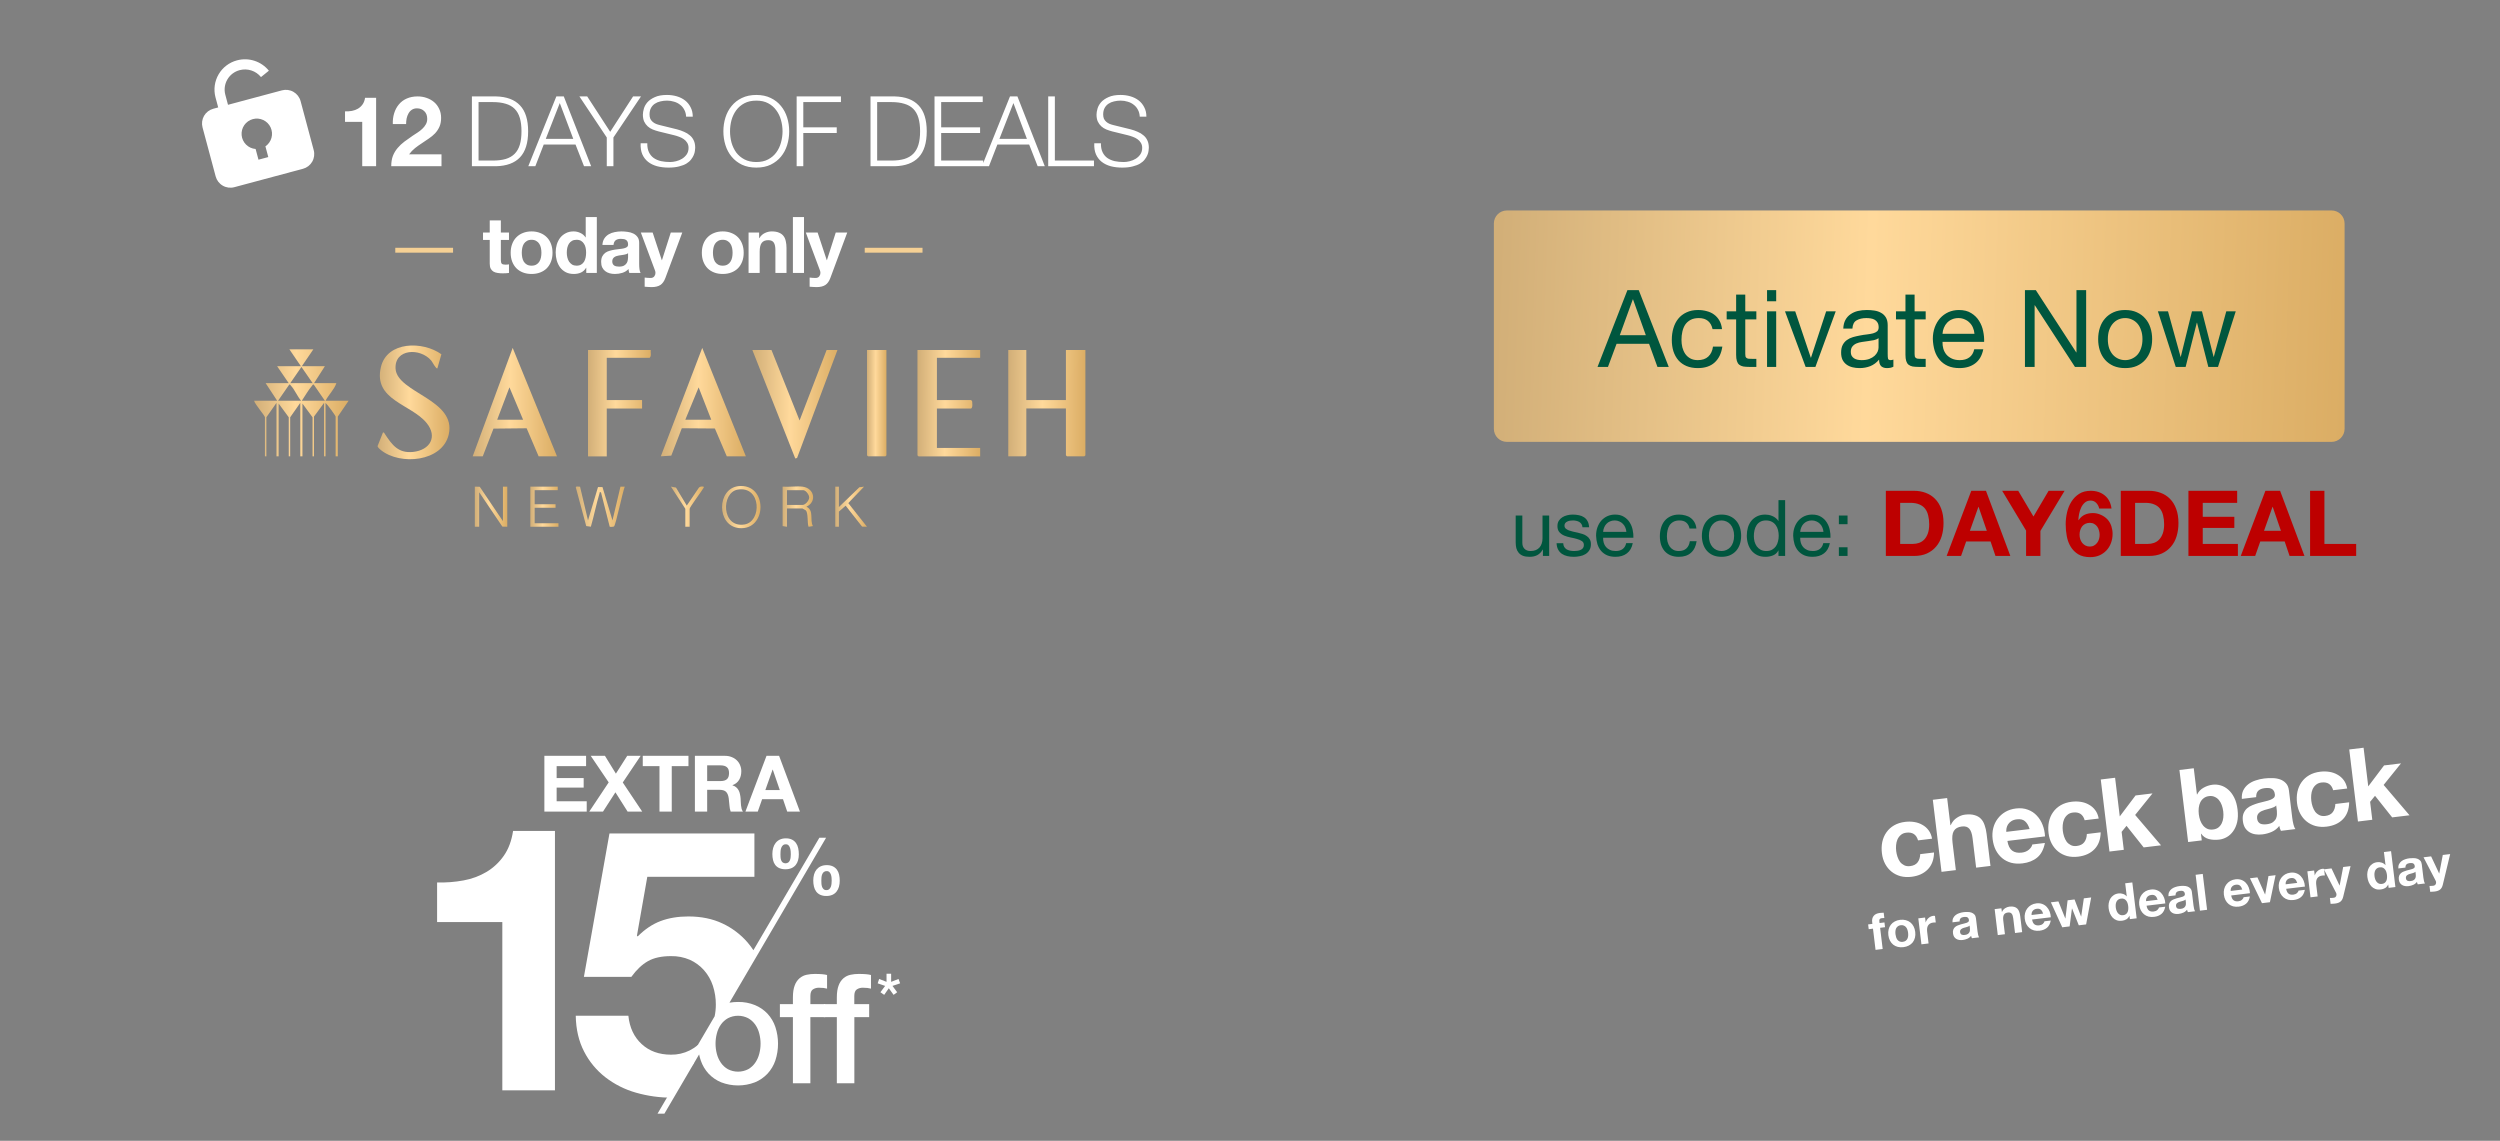 <svg width="767" height="350" viewBox="0 0 767 350" fill="none" xmlns="http://www.w3.org/2000/svg">
<rect x="0" y="0" width="767" height="350" fill="#808080" stroke="none"/>
<path d="M86.498 27.72L69.952 32.153L69.111 29.011C68.708 27.44 68.942 25.773 69.761 24.373C70.58 22.974 71.918 21.953 73.485 21.534L73.551 21.516C74.728 21.206 75.969 21.242 77.125 21.621C78.282 21.999 79.305 22.703 80.071 23.648L82.493 21.69C81.35 20.278 79.823 19.226 78.096 18.661C76.37 18.096 74.517 18.041 72.76 18.504L72.668 18.528C70.311 19.163 68.3 20.701 67.069 22.809C65.839 24.916 65.489 27.424 66.094 29.789L66.944 32.959L65.44 33.362C64.243 33.683 63.223 34.466 62.603 35.539C61.984 36.612 61.816 37.887 62.137 39.084L66.167 54.126C66.488 55.322 67.271 56.343 68.344 56.962C69.417 57.582 70.692 57.75 71.888 57.429L92.947 51.786C94.144 51.466 95.164 50.683 95.784 49.61C96.403 48.537 96.571 47.262 96.25 46.065L92.22 31.023C91.899 29.826 91.116 28.806 90.043 28.186C88.97 27.567 87.695 27.399 86.498 27.72ZM81.429 44.903L82.31 48.188L79.301 48.994L78.421 45.709C77.322 45.623 76.29 45.151 75.505 44.378C74.72 43.604 74.234 42.578 74.133 41.48C74.032 40.383 74.322 39.285 74.952 38.381C75.582 37.477 76.512 36.824 77.576 36.539C78.641 36.254 79.772 36.354 80.769 36.822C81.767 37.29 82.567 38.096 83.028 39.097C83.49 40.098 83.582 41.229 83.289 42.292C82.997 43.354 82.338 44.279 81.429 44.903Z" fill="white"/>
<path d="M115.392 51H111.132V37.38H105.852V34.17C106.592 34.19 107.302 34.14 107.982 34.02C108.682 33.88 109.302 33.65 109.842 33.33C110.402 32.99 110.872 32.55 111.252 32.01C111.632 31.47 111.882 30.8 112.002 30H115.392V51ZM120.512 38.07C120.472 36.87 120.612 35.76 120.932 34.74C121.252 33.7 121.732 32.8 122.372 32.04C123.012 31.26 123.812 30.66 124.772 30.24C125.752 29.8 126.872 29.58 128.132 29.58C129.092 29.58 130.002 29.73 130.862 30.03C131.742 30.33 132.512 30.76 133.172 31.32C133.832 31.88 134.352 32.57 134.732 33.39C135.132 34.21 135.332 35.13 135.332 36.15C135.332 37.21 135.162 38.12 134.822 38.88C134.482 39.64 134.032 40.32 133.472 40.92C132.912 41.5 132.272 42.03 131.552 42.51C130.852 42.99 130.142 43.47 129.422 43.95C128.702 44.41 128.002 44.91 127.322 45.45C126.642 45.99 126.042 46.62 125.522 47.34H135.452V51H120.032C120.032 49.78 120.202 48.72 120.542 47.82C120.902 46.92 121.382 46.12 121.982 45.42C122.582 44.7 123.282 44.04 124.082 43.44C124.902 42.84 125.762 42.23 126.662 41.61C127.122 41.29 127.612 40.97 128.132 40.65C128.652 40.31 129.122 39.94 129.542 39.54C129.982 39.14 130.342 38.69 130.622 38.19C130.922 37.69 131.072 37.12 131.072 36.48C131.072 35.46 130.772 34.67 130.172 34.11C129.592 33.53 128.842 33.24 127.922 33.24C127.302 33.24 126.772 33.39 126.332 33.69C125.912 33.97 125.572 34.35 125.312 34.83C125.052 35.29 124.862 35.81 124.742 36.39C124.642 36.95 124.592 37.51 124.592 38.07H120.512ZM144.781 29.58H152.191C155.451 29.66 157.901 30.58 159.541 32.34C161.201 34.08 162.031 36.73 162.031 40.29C162.031 43.85 161.201 46.51 159.541 48.27C157.901 50.01 155.451 50.92 152.191 51H144.781V29.58ZM146.821 49.26H151.171C152.711 49.26 154.031 49.1 155.131 48.78C156.251 48.44 157.171 47.91 157.891 47.19C158.611 46.47 159.141 45.54 159.481 44.4C159.821 43.26 159.991 41.89 159.991 40.29C159.991 38.69 159.821 37.32 159.481 36.18C159.141 35.04 158.611 34.11 157.891 33.39C157.171 32.67 156.251 32.15 155.131 31.83C154.031 31.49 152.711 31.32 151.171 31.32H146.821V49.26ZM167.448 42.6H175.878L171.738 31.62L167.448 42.6ZM170.688 29.58H172.968L181.368 51H179.178L176.568 44.34H166.818L164.238 51H162.078L170.688 29.58ZM186.158 42.18L177.758 29.58H180.158L187.208 40.44L194.228 29.58H196.658L188.198 42.18V51H186.158V42.18ZM198.588 43.95C198.568 45.05 198.738 45.97 199.098 46.71C199.458 47.45 199.948 48.04 200.568 48.48C201.208 48.92 201.958 49.24 202.818 49.44C203.678 49.62 204.598 49.71 205.578 49.71C206.138 49.71 206.748 49.63 207.408 49.47C208.068 49.31 208.678 49.06 209.238 48.72C209.818 48.36 210.298 47.91 210.678 47.37C211.058 46.81 211.248 46.14 211.248 45.36C211.248 44.76 211.108 44.24 210.828 43.8C210.568 43.36 210.218 42.99 209.778 42.69C209.358 42.39 208.888 42.15 208.368 41.97C207.848 41.77 207.338 41.61 206.838 41.49L202.068 40.32C201.448 40.16 200.838 39.96 200.238 39.72C199.658 39.48 199.148 39.16 198.708 38.76C198.268 38.36 197.908 37.87 197.628 37.29C197.368 36.71 197.238 36 197.238 35.16C197.238 34.64 197.338 34.03 197.538 33.33C197.738 32.63 198.108 31.97 198.648 31.35C199.208 30.73 199.968 30.21 200.928 29.79C201.888 29.35 203.118 29.13 204.618 29.13C205.678 29.13 206.688 29.27 207.648 29.55C208.608 29.83 209.448 30.25 210.168 30.81C210.888 31.37 211.458 32.07 211.878 32.91C212.318 33.73 212.538 34.69 212.538 35.79H210.498C210.458 34.97 210.268 34.26 209.928 33.66C209.608 33.04 209.178 32.53 208.638 32.13C208.118 31.71 207.508 31.4 206.808 31.2C206.128 30.98 205.408 30.87 204.648 30.87C203.948 30.87 203.268 30.95 202.608 31.11C201.968 31.25 201.398 31.49 200.898 31.83C200.418 32.15 200.028 32.58 199.728 33.12C199.428 33.66 199.278 34.33 199.278 35.13C199.278 35.63 199.358 36.07 199.518 36.45C199.698 36.81 199.938 37.12 200.238 37.38C200.538 37.64 200.878 37.85 201.258 38.01C201.658 38.17 202.078 38.3 202.518 38.4L207.738 39.69C208.498 39.89 209.208 40.14 209.868 40.44C210.548 40.72 211.138 41.08 211.638 41.52C212.158 41.94 212.558 42.46 212.838 43.08C213.138 43.7 213.288 44.45 213.288 45.33C213.288 45.57 213.258 45.89 213.198 46.29C213.158 46.69 213.038 47.12 212.838 47.58C212.658 48.02 212.388 48.47 212.028 48.93C211.688 49.39 211.208 49.81 210.588 50.19C209.988 50.55 209.238 50.84 208.338 51.06C207.438 51.3 206.358 51.42 205.098 51.42C203.838 51.42 202.668 51.28 201.588 51C200.508 50.7 199.588 50.25 198.828 49.65C198.068 49.05 197.478 48.28 197.058 47.34C196.658 46.4 196.488 45.27 196.548 43.95H198.588ZM223.974 40.29C223.974 41.45 224.124 42.6 224.424 43.74C224.744 44.86 225.224 45.87 225.864 46.77C226.524 47.65 227.364 48.36 228.384 48.9C229.404 49.44 230.624 49.71 232.044 49.71C233.464 49.71 234.674 49.44 235.674 48.9C236.694 48.36 237.524 47.65 238.164 46.77C238.824 45.87 239.304 44.86 239.604 43.74C239.924 42.6 240.084 41.45 240.084 40.29C240.084 39.11 239.924 37.96 239.604 36.84C239.304 35.72 238.824 34.72 238.164 33.84C237.524 32.94 236.694 32.22 235.674 31.68C234.674 31.14 233.464 30.87 232.044 30.87C230.624 30.87 229.404 31.14 228.384 31.68C227.364 32.22 226.524 32.94 225.864 33.84C225.224 34.72 224.744 35.72 224.424 36.84C224.124 37.96 223.974 39.11 223.974 40.29ZM221.934 40.29C221.934 38.81 222.144 37.4 222.564 36.06C222.984 34.72 223.614 33.54 224.454 32.52C225.294 31.48 226.344 30.66 227.604 30.06C228.884 29.44 230.364 29.13 232.044 29.13C233.724 29.13 235.194 29.44 236.454 30.06C237.714 30.66 238.764 31.48 239.604 32.52C240.444 33.54 241.074 34.72 241.494 36.06C241.914 37.4 242.124 38.81 242.124 40.29C242.124 41.77 241.914 43.18 241.494 44.52C241.074 45.86 240.444 47.04 239.604 48.06C238.764 49.08 237.714 49.9 236.454 50.52C235.194 51.12 233.724 51.42 232.044 51.42C230.364 51.42 228.884 51.12 227.604 50.52C226.344 49.9 225.294 49.08 224.454 48.06C223.614 47.04 222.984 45.86 222.564 44.52C222.144 43.18 221.934 41.77 221.934 40.29ZM244.411 29.58H258.001V31.32H246.451V39.06H256.711V40.8H246.451V51H244.411V29.58ZM267.073 29.58H274.483C277.743 29.66 280.193 30.58 281.833 32.34C283.493 34.08 284.323 36.73 284.323 40.29C284.323 43.85 283.493 46.51 281.833 48.27C280.193 50.01 277.743 50.92 274.483 51H267.073V29.58ZM269.113 49.26H273.463C275.003 49.26 276.323 49.1 277.423 48.78C278.543 48.44 279.463 47.91 280.183 47.19C280.903 46.47 281.433 45.54 281.773 44.4C282.113 43.26 282.283 41.89 282.283 40.29C282.283 38.69 282.113 37.32 281.773 36.18C281.433 35.04 280.903 34.11 280.183 33.39C279.463 32.67 278.543 32.15 277.423 31.83C276.323 31.49 275.003 31.32 273.463 31.32H269.113V49.26ZM286.711 29.58H301.501V31.32H288.751V39.06H300.691V40.8H288.751V49.26H301.651V51H286.711V29.58ZM306.624 42.6H315.054L310.914 31.62L306.624 42.6ZM309.864 29.58H312.144L320.544 51H318.354L315.744 44.34H305.994L303.414 51H301.254L309.864 29.58ZM321.59 29.58H323.63V49.26H335.63V51H321.59V29.58ZM337.764 43.95C337.744 45.05 337.914 45.97 338.274 46.71C338.634 47.45 339.124 48.04 339.744 48.48C340.384 48.92 341.134 49.24 341.994 49.44C342.854 49.62 343.774 49.71 344.754 49.71C345.314 49.71 345.924 49.63 346.584 49.47C347.244 49.31 347.854 49.06 348.414 48.72C348.994 48.36 349.474 47.91 349.854 47.37C350.234 46.81 350.424 46.14 350.424 45.36C350.424 44.76 350.284 44.24 350.004 43.8C349.744 43.36 349.394 42.99 348.954 42.69C348.534 42.39 348.064 42.15 347.544 41.97C347.024 41.77 346.514 41.61 346.014 41.49L341.244 40.32C340.624 40.16 340.014 39.96 339.414 39.72C338.834 39.48 338.324 39.16 337.884 38.76C337.444 38.36 337.084 37.87 336.804 37.29C336.544 36.71 336.414 36 336.414 35.16C336.414 34.64 336.514 34.03 336.714 33.33C336.914 32.63 337.284 31.97 337.824 31.35C338.384 30.73 339.144 30.21 340.104 29.79C341.064 29.35 342.294 29.13 343.794 29.13C344.854 29.13 345.864 29.27 346.824 29.55C347.784 29.83 348.624 30.25 349.344 30.81C350.064 31.37 350.634 32.07 351.054 32.91C351.494 33.73 351.714 34.69 351.714 35.79H349.674C349.634 34.97 349.444 34.26 349.104 33.66C348.784 33.04 348.354 32.53 347.814 32.13C347.294 31.71 346.684 31.4 345.984 31.2C345.304 30.98 344.584 30.87 343.824 30.87C343.124 30.87 342.444 30.95 341.784 31.11C341.144 31.25 340.574 31.49 340.074 31.83C339.594 32.15 339.204 32.58 338.904 33.12C338.604 33.66 338.454 34.33 338.454 35.13C338.454 35.63 338.534 36.07 338.694 36.45C338.874 36.81 339.114 37.12 339.414 37.38C339.714 37.64 340.054 37.85 340.434 38.01C340.834 38.17 341.254 38.3 341.694 38.4L346.914 39.69C347.674 39.89 348.384 40.14 349.044 40.44C349.724 40.72 350.314 41.08 350.814 41.52C351.334 41.94 351.734 42.46 352.014 43.08C352.314 43.7 352.464 44.45 352.464 45.33C352.464 45.57 352.434 45.89 352.374 46.29C352.334 46.69 352.214 47.12 352.014 47.58C351.834 48.02 351.564 48.47 351.204 48.93C350.864 49.39 350.384 49.81 349.764 50.19C349.164 50.55 348.414 50.84 347.514 51.06C346.614 51.3 345.534 51.42 344.274 51.42C343.014 51.42 341.844 51.28 340.764 51C339.684 50.7 338.764 50.25 338.004 49.65C337.244 49.05 336.654 48.28 336.234 47.34C335.834 46.4 335.664 45.27 335.724 43.95H337.764Z" fill="white"/>
<path d="M153.661 71.332H156.157V73.612H153.661V79.756C153.661 80.332 153.757 80.716 153.949 80.908C154.141 81.1 154.525 81.196 155.101 81.196C155.293 81.196 155.477 81.188 155.653 81.172C155.829 81.156 155.997 81.132 156.157 81.1V83.74C155.869 83.788 155.549 83.82 155.197 83.836C154.845 83.852 154.501 83.86 154.165 83.86C153.637 83.86 153.133 83.82 152.653 83.74C152.189 83.676 151.773 83.54 151.405 83.332C151.053 83.124 150.773 82.828 150.565 82.444C150.357 82.06 150.253 81.556 150.253 80.932V73.612H148.189V71.332H150.253V67.612H153.661V71.332ZM160.082 77.548C160.082 78.044 160.13 78.532 160.226 79.012C160.322 79.476 160.482 79.9 160.706 80.284C160.946 80.652 161.258 80.948 161.642 81.172C162.026 81.396 162.506 81.508 163.082 81.508C163.658 81.508 164.138 81.396 164.522 81.172C164.922 80.948 165.234 80.652 165.458 80.284C165.698 79.9 165.866 79.476 165.962 79.012C166.058 78.532 166.106 78.044 166.106 77.548C166.106 77.052 166.058 76.564 165.962 76.084C165.866 75.604 165.698 75.18 165.458 74.812C165.234 74.444 164.922 74.148 164.522 73.924C164.138 73.684 163.658 73.564 163.082 73.564C162.506 73.564 162.026 73.684 161.642 73.924C161.258 74.148 160.946 74.444 160.706 74.812C160.482 75.18 160.322 75.604 160.226 76.084C160.13 76.564 160.082 77.052 160.082 77.548ZM156.674 77.548C156.674 76.556 156.826 75.66 157.13 74.86C157.434 74.044 157.866 73.356 158.426 72.796C158.986 72.22 159.658 71.78 160.442 71.476C161.226 71.156 162.106 70.996 163.082 70.996C164.058 70.996 164.938 71.156 165.722 71.476C166.522 71.78 167.202 72.22 167.762 72.796C168.322 73.356 168.754 74.044 169.058 74.86C169.362 75.66 169.514 76.556 169.514 77.548C169.514 78.54 169.362 79.436 169.058 80.236C168.754 81.036 168.322 81.724 167.762 82.3C167.202 82.86 166.522 83.292 165.722 83.596C164.938 83.9 164.058 84.052 163.082 84.052C162.106 84.052 161.226 83.9 160.442 83.596C159.658 83.292 158.986 82.86 158.426 82.3C157.866 81.724 157.434 81.036 157.13 80.236C156.826 79.436 156.674 78.54 156.674 77.548ZM179.818 77.5C179.818 76.988 179.77 76.5 179.674 76.036C179.578 75.556 179.41 75.14 179.17 74.788C178.946 74.42 178.65 74.124 178.282 73.9C177.914 73.676 177.45 73.564 176.89 73.564C176.33 73.564 175.858 73.676 175.474 73.9C175.09 74.124 174.778 74.42 174.538 74.788C174.314 75.156 174.146 75.58 174.034 76.06C173.938 76.524 173.89 77.012 173.89 77.524C173.89 78.004 173.946 78.484 174.058 78.964C174.17 79.444 174.346 79.876 174.586 80.26C174.842 80.628 175.154 80.932 175.522 81.172C175.906 81.396 176.362 81.508 176.89 81.508C177.45 81.508 177.914 81.396 178.282 81.172C178.666 80.948 178.97 80.652 179.194 80.284C179.418 79.9 179.578 79.468 179.674 78.988C179.77 78.508 179.818 78.012 179.818 77.5ZM179.866 82.156H179.818C179.418 82.828 178.89 83.316 178.234 83.62C177.594 83.908 176.866 84.052 176.05 84.052C175.122 84.052 174.306 83.876 173.602 83.524C172.898 83.156 172.314 82.668 171.85 82.06C171.402 81.436 171.058 80.724 170.818 79.924C170.594 79.124 170.482 78.292 170.482 77.428C170.482 76.596 170.594 75.796 170.818 75.028C171.058 74.244 171.402 73.556 171.85 72.964C172.314 72.372 172.89 71.9 173.578 71.548C174.266 71.18 175.066 70.996 175.978 70.996C176.714 70.996 177.41 71.156 178.066 71.476C178.738 71.78 179.266 72.236 179.65 72.844H179.698V66.604H183.106V83.74H179.866V82.156ZM184.818 75.148C184.866 74.348 185.066 73.684 185.418 73.156C185.77 72.628 186.218 72.204 186.762 71.884C187.306 71.564 187.914 71.34 188.586 71.212C189.274 71.068 189.962 70.996 190.65 70.996C191.274 70.996 191.906 71.044 192.546 71.14C193.186 71.22 193.77 71.388 194.298 71.644C194.826 71.9 195.258 72.26 195.594 72.724C195.93 73.172 196.098 73.772 196.098 74.524V80.98C196.098 81.54 196.13 82.076 196.194 82.588C196.258 83.1 196.37 83.484 196.53 83.74H193.074C193.01 83.548 192.954 83.356 192.906 83.164C192.874 82.956 192.85 82.748 192.834 82.54C192.29 83.1 191.65 83.492 190.914 83.716C190.178 83.94 189.426 84.052 188.658 84.052C188.066 84.052 187.514 83.98 187.002 83.836C186.49 83.692 186.042 83.468 185.658 83.164C185.274 82.86 184.97 82.476 184.746 82.012C184.538 81.548 184.434 80.996 184.434 80.356C184.434 79.652 184.554 79.076 184.794 78.628C185.05 78.164 185.37 77.796 185.754 77.524C186.154 77.252 186.602 77.052 187.098 76.924C187.61 76.78 188.122 76.668 188.634 76.588C189.146 76.508 189.65 76.444 190.146 76.396C190.642 76.348 191.082 76.276 191.466 76.18C191.85 76.084 192.154 75.948 192.378 75.772C192.602 75.58 192.706 75.308 192.69 74.956C192.69 74.588 192.626 74.3 192.498 74.092C192.386 73.868 192.226 73.7 192.018 73.588C191.826 73.46 191.594 73.38 191.322 73.348C191.066 73.3 190.786 73.276 190.482 73.276C189.81 73.276 189.282 73.42 188.898 73.708C188.514 73.996 188.29 74.476 188.226 75.148H184.818ZM192.69 77.668C192.546 77.796 192.362 77.9 192.138 77.98C191.93 78.044 191.698 78.1 191.442 78.148C191.202 78.196 190.946 78.236 190.674 78.268C190.402 78.3 190.13 78.34 189.858 78.388C189.602 78.436 189.346 78.5 189.09 78.58C188.85 78.66 188.634 78.772 188.442 78.916C188.266 79.044 188.122 79.212 188.01 79.42C187.898 79.628 187.842 79.892 187.842 80.212C187.842 80.516 187.898 80.772 188.01 80.98C188.122 81.188 188.274 81.356 188.466 81.484C188.658 81.596 188.882 81.676 189.138 81.724C189.394 81.772 189.658 81.796 189.93 81.796C190.602 81.796 191.122 81.684 191.49 81.46C191.858 81.236 192.13 80.972 192.306 80.668C192.482 80.348 192.586 80.028 192.618 79.708C192.666 79.388 192.69 79.132 192.69 78.94V77.668ZM204.143 85.276C203.775 86.284 203.263 87.004 202.607 87.436C201.951 87.868 201.039 88.084 199.871 88.084C199.519 88.084 199.167 88.068 198.815 88.036C198.479 88.02 198.135 87.996 197.783 87.964V85.156C198.103 85.188 198.431 85.22 198.767 85.252C199.103 85.284 199.439 85.292 199.775 85.276C200.223 85.228 200.551 85.052 200.759 84.748C200.983 84.444 201.095 84.108 201.095 83.74C201.095 83.468 201.047 83.212 200.951 82.972L196.607 71.332H200.231L203.039 79.828H203.087L205.799 71.332H209.327L204.143 85.276ZM218.732 77.548C218.732 78.044 218.78 78.532 218.876 79.012C218.972 79.476 219.132 79.9 219.356 80.284C219.596 80.652 219.908 80.948 220.292 81.172C220.676 81.396 221.156 81.508 221.732 81.508C222.308 81.508 222.788 81.396 223.172 81.172C223.572 80.948 223.884 80.652 224.108 80.284C224.348 79.9 224.516 79.476 224.612 79.012C224.708 78.532 224.756 78.044 224.756 77.548C224.756 77.052 224.708 76.564 224.612 76.084C224.516 75.604 224.348 75.18 224.108 74.812C223.884 74.444 223.572 74.148 223.172 73.924C222.788 73.684 222.308 73.564 221.732 73.564C221.156 73.564 220.676 73.684 220.292 73.924C219.908 74.148 219.596 74.444 219.356 74.812C219.132 75.18 218.972 75.604 218.876 76.084C218.78 76.564 218.732 77.052 218.732 77.548ZM215.324 77.548C215.324 76.556 215.476 75.66 215.78 74.86C216.084 74.044 216.516 73.356 217.076 72.796C217.636 72.22 218.308 71.78 219.092 71.476C219.876 71.156 220.756 70.996 221.732 70.996C222.708 70.996 223.588 71.156 224.372 71.476C225.172 71.78 225.852 72.22 226.412 72.796C226.972 73.356 227.404 74.044 227.708 74.86C228.012 75.66 228.164 76.556 228.164 77.548C228.164 78.54 228.012 79.436 227.708 80.236C227.404 81.036 226.972 81.724 226.412 82.3C225.852 82.86 225.172 83.292 224.372 83.596C223.588 83.9 222.708 84.052 221.732 84.052C220.756 84.052 219.876 83.9 219.092 83.596C218.308 83.292 217.636 82.86 217.076 82.3C216.516 81.724 216.084 81.036 215.78 80.236C215.476 79.436 215.324 78.54 215.324 77.548ZM229.66 71.332H232.9V73.06H232.972C233.404 72.34 233.964 71.82 234.652 71.5C235.34 71.164 236.044 70.996 236.764 70.996C237.676 70.996 238.42 71.124 238.996 71.38C239.588 71.62 240.052 71.964 240.388 72.412C240.724 72.844 240.956 73.38 241.084 74.02C241.228 74.644 241.3 75.34 241.3 76.108V83.74H237.892V76.732C237.892 75.708 237.732 74.948 237.412 74.452C237.092 73.94 236.524 73.684 235.708 73.684C234.78 73.684 234.108 73.964 233.692 74.524C233.276 75.068 233.068 75.972 233.068 77.236V83.74H229.66V71.332ZM243.263 66.604H246.671V83.74H243.263V66.604ZM254.754 85.276C254.386 86.284 253.874 87.004 253.218 87.436C252.562 87.868 251.65 88.084 250.482 88.084C250.13 88.084 249.778 88.068 249.426 88.036C249.09 88.02 248.746 87.996 248.394 87.964V85.156C248.714 85.188 249.042 85.22 249.378 85.252C249.714 85.284 250.05 85.292 250.386 85.276C250.834 85.228 251.162 85.052 251.37 84.748C251.594 84.444 251.706 84.108 251.706 83.74C251.706 83.468 251.658 83.212 251.562 82.972L247.218 71.332H250.842L253.65 79.828H253.698L256.41 71.332H259.938L254.754 85.276Z" fill="white"/>
<rect x="121.271" y="76.02" width="17.729" height="1.5" fill="#F5D094"/>
<rect x="265.297" y="76.02" width="17.729" height="1.5" fill="#F5D094"/>
<path d="M231.117 295.126L231.197 295.035L231.271 294.865L231.117 295.126Z" fill="white"/>
<path d="M235.487 311.019C234.406 309.871 233.093 308.966 231.634 308.366C229.986 307.699 228.221 307.371 226.443 307.401C225.556 307.397 224.67 307.471 223.796 307.622L231.117 295.124L231.269 294.864L253.45 257.012H251.382L231.145 291.523C230.594 290.686 229.992 289.885 229.34 289.124C227.218 286.674 224.603 284.698 221.666 283.325C218.633 281.888 215.144 281.169 211.199 281.167C208.014 281.167 205.171 281.639 202.67 282.581C200.17 283.524 197.826 285.098 195.638 287.303L195.409 287.076L198.594 268.998H231.453V255.702H186.985L179.141 299.704H193.695C195.284 297.509 196.989 295.898 198.809 294.872C200.629 293.847 202.979 293.335 205.858 293.339C207.85 293.296 209.828 293.682 211.657 294.471C213.307 295.215 214.78 296.299 215.98 297.653C217.205 299.042 218.134 300.667 218.71 302.428C219.323 304.299 219.63 306.258 219.618 308.227C219.619 309.426 219.497 310.623 219.253 311.797L201.734 341.666H203.842L214.489 323.494C214.614 324.126 214.783 324.748 214.995 325.355C215.502 326.855 216.318 328.231 217.391 329.395C218.472 330.545 219.785 331.451 221.244 332.051C224.586 333.337 228.287 333.337 231.629 332.051C233.088 331.451 234.401 330.545 235.481 329.395C236.554 328.231 237.371 326.855 237.88 325.355C238.974 322.012 238.974 318.407 237.88 315.064C237.373 313.564 236.558 312.186 235.487 311.019ZM232.941 323.307C232.692 324.29 232.271 325.221 231.697 326.057C231.136 326.872 230.397 327.55 229.535 328.037C228.576 328.53 227.512 328.787 226.434 328.787C225.355 328.787 224.291 328.53 223.332 328.037C222.471 327.55 221.732 326.872 221.171 326.057C220.597 325.221 220.176 324.29 219.926 323.307C219.395 321.267 219.395 319.124 219.926 317.084C220.171 316.1 220.592 315.168 221.171 314.335C221.738 313.533 222.476 312.867 223.332 312.385C224.291 311.891 225.354 311.633 226.434 311.633C227.513 311.633 228.576 311.891 229.535 312.385C230.391 312.867 231.129 313.533 231.697 314.335C232.276 315.167 232.698 316.099 232.941 317.084C233.476 319.124 233.476 321.267 232.941 323.307Z" fill="white"/>
<path d="M239.27 308.059H243.264V306.039C243.264 304.506 243.452 303.26 243.829 302.302C244.134 301.45 244.652 300.69 245.334 300.096C245.952 299.581 246.686 299.226 247.473 299.06C248.299 298.885 249.141 298.799 249.985 298.803C251.709 298.803 252.962 298.912 253.744 299.131V303.312C253.382 303.215 253.013 303.145 252.641 303.103C252.181 303.051 251.718 303.028 251.255 303.032C250.598 303.014 249.952 303.194 249.399 303.549C248.883 303.895 248.624 304.568 248.624 305.569V308.059H253.181V312.053H248.621V332.355H243.264V312.053H239.27V308.059Z" fill="white"/>
<path d="M252.755 308.059H256.741V306.039C256.741 304.506 256.93 303.26 257.307 302.302C257.612 301.451 258.129 300.691 258.809 300.096C259.428 299.582 260.161 299.227 260.948 299.06C261.774 298.885 262.617 298.799 263.462 298.803C265.186 298.803 266.439 298.912 267.222 299.131V303.312C266.86 303.215 266.491 303.145 266.119 303.103C265.657 303.051 265.194 303.028 264.73 303.032C264.073 303.014 263.427 303.194 262.874 303.549C262.359 303.895 262.099 304.568 262.099 305.569V308.059H266.659V312.053H262.116V332.355H256.741V312.053H252.744L252.755 308.059Z" fill="white"/>
<path d="M257.436 268.345C257.322 267.797 257.095 267.28 256.768 266.826C256.446 266.393 256.025 266.043 255.54 265.805C254.946 265.533 254.296 265.403 253.642 265.425C253.007 265.409 252.377 265.534 251.795 265.79C251.295 266.021 250.854 266.362 250.505 266.789C250.157 267.227 249.901 267.731 249.753 268.271C249.587 268.873 249.505 269.494 249.51 270.118C249.505 270.749 249.574 271.377 249.716 271.991C249.838 272.539 250.07 273.057 250.398 273.513C250.721 273.947 251.146 274.293 251.637 274.52C252.23 274.78 252.874 274.904 253.521 274.885C254.155 274.901 254.786 274.781 255.371 274.534C255.87 274.314 256.308 273.975 256.647 273.547C256.989 273.107 257.241 272.603 257.388 272.065C257.554 271.463 257.636 270.841 257.631 270.217C257.635 269.588 257.569 268.96 257.436 268.345ZM255.113 271.055C255.092 271.379 255.027 271.699 254.921 272.005C254.821 272.294 254.654 272.556 254.434 272.769C254.315 272.878 254.174 272.962 254.022 273.016C253.87 273.071 253.708 273.094 253.546 273.086C253.383 273.097 253.219 273.074 253.064 273.02C252.909 272.965 252.767 272.88 252.647 272.769C252.433 272.556 252.274 272.294 252.186 272.005C252.085 271.694 252.027 271.37 252.013 271.044C251.999 270.704 251.99 270.404 251.99 270.144C251.99 269.884 251.99 269.561 252.027 269.219C252.047 268.894 252.117 268.575 252.234 268.271C252.339 267.992 252.51 267.742 252.732 267.541C252.989 267.337 253.314 267.236 253.642 267.258C253.799 267.249 253.956 267.274 254.102 267.33C254.249 267.387 254.381 267.474 254.491 267.587C254.694 267.811 254.848 268.076 254.941 268.365C255.039 268.672 255.1 268.99 255.122 269.312C255.147 269.646 255.159 269.935 255.159 270.178C255.159 270.421 255.139 270.724 255.113 271.055ZM244.89 260.223C244.775 259.66 244.547 259.126 244.22 258.653C243.903 258.206 243.481 257.844 242.992 257.598C242.401 257.319 241.751 257.185 241.097 257.208C240.46 257.192 239.827 257.32 239.247 257.584C238.743 257.824 238.302 258.179 237.96 258.619C237.61 259.075 237.354 259.595 237.204 260.15C237.039 260.76 236.957 261.39 236.961 262.022C236.957 262.649 237.027 263.274 237.17 263.884C237.289 264.421 237.52 264.926 237.849 265.366C238.177 265.788 238.603 266.122 239.091 266.339C239.687 266.59 240.329 266.71 240.975 266.69C241.608 266.705 242.236 266.59 242.822 266.35C243.317 266.141 243.755 265.816 244.098 265.403C244.442 264.976 244.696 264.483 244.842 263.955C245.008 263.357 245.089 262.739 245.082 262.119C245.086 261.482 245.022 260.847 244.89 260.223ZM242.568 262.959C242.544 263.266 242.479 263.569 242.373 263.858C242.272 264.134 242.105 264.381 241.886 264.577C241.626 264.766 241.313 264.868 240.992 264.868C240.671 264.868 240.358 264.766 240.098 264.577C239.887 264.38 239.728 264.133 239.637 263.858C239.538 263.564 239.48 263.258 239.467 262.948C239.45 262.622 239.442 262.331 239.442 262.071C239.442 261.81 239.442 261.479 239.479 261.123C239.5 260.782 239.57 260.446 239.685 260.124C239.791 259.831 239.961 259.565 240.183 259.346C240.434 259.126 240.763 259.013 241.097 259.033C241.255 259.022 241.413 259.048 241.559 259.106C241.706 259.165 241.838 259.256 241.945 259.372C242.155 259.61 242.309 259.892 242.395 260.198C242.494 260.527 242.555 260.865 242.579 261.208C242.602 261.556 242.616 261.853 242.616 262.096C242.616 262.339 242.596 262.642 242.568 262.959Z" fill="white"/>
<path d="M214.409 323.014C214.377 323.062 214.346 323.11 214.312 323.158C213.747 324.007 213.22 324.683 212.875 325.659C212.793 325.884 212.753 326.123 212.759 326.363C210.075 329.531 207.215 332.782 206.287 336.765H206.202C202.453 336.78 198.72 336.264 195.116 335.231C191.717 334.271 188.533 332.668 185.736 330.51C183.004 328.387 180.773 325.69 179.199 322.61C177.567 319.464 176.714 315.806 176.639 311.637H192.785C193.162 315.275 194.527 318.174 196.879 320.335C199.23 322.496 202.224 323.576 205.86 323.574C207.851 323.606 209.821 323.157 211.602 322.267C212.524 321.798 213.391 321.229 214.188 320.57C214.202 321.389 214.275 322.206 214.409 323.014Z" fill="white"/>
<path d="M215.505 319.331C215.436 319.594 215.296 319.833 215.1 320.022C214.905 320.212 214.662 320.344 214.396 320.406C214.786 320.068 215.156 319.709 215.505 319.331Z" fill="white"/>
<path d="M269.268 301.687L269.723 300.341L271.986 301.232V298.748H273.401V301.232L275.664 300.341L276.161 301.687L273.802 302.474L275.251 304.417L274.156 305.223L272.685 303.198L271.27 305.223L270.111 304.417L271.559 302.474L269.268 301.687Z" fill="white"/>
<path d="M154.112 334.521V282.898H134.102V270.735C136.826 270.818 139.552 270.609 142.231 270.11C144.718 269.664 147.105 268.779 149.281 267.496C151.372 266.237 153.173 264.551 154.568 262.548C156.005 260.504 156.952 257.965 157.411 254.93H170.259V334.524L154.112 334.521Z" fill="white"/>
<path d="M167.013 231.888H179.812V235.052H170.776V238.719H179.069V241.643H170.776V245.838H180.004V249.002H167.013V231.888ZM186.749 240.037L181.237 231.888H185.599L188.955 237.353L192.43 231.888H196.553L191.064 240.061L197.032 249.002H192.55L188.811 243.081L185 249.002H180.781L186.749 240.037ZM202.329 235.052H197.2V231.888H211.221V235.052H206.092V249.002H202.329V235.052ZM216.958 239.63H221.08C221.943 239.63 222.59 239.438 223.022 239.055C223.453 238.671 223.669 238.048 223.669 237.185C223.669 236.354 223.453 235.755 223.022 235.388C222.59 235.004 221.943 234.812 221.08 234.812H216.958V239.63ZM213.194 231.888H222.422C223.189 231.888 223.876 232.016 224.484 232.272C225.107 232.511 225.634 232.847 226.066 233.278C226.513 233.71 226.849 234.213 227.072 234.788C227.312 235.348 227.432 235.955 227.432 236.61C227.432 237.617 227.216 238.487 226.785 239.223C226.369 239.958 225.682 240.517 224.723 240.9V240.948C225.187 241.076 225.57 241.276 225.874 241.547C226.177 241.803 226.425 242.115 226.617 242.482C226.809 242.834 226.944 243.225 227.024 243.657C227.12 244.088 227.184 244.52 227.216 244.951C227.232 245.223 227.248 245.542 227.264 245.91C227.28 246.277 227.304 246.653 227.336 247.036C227.384 247.42 227.448 247.787 227.528 248.139C227.624 248.474 227.759 248.762 227.935 249.002H224.172C223.964 248.458 223.837 247.811 223.789 247.06C223.741 246.309 223.669 245.59 223.573 244.903C223.445 244.008 223.173 243.353 222.758 242.938C222.342 242.522 221.663 242.314 220.721 242.314H216.958V249.002H213.194V231.888ZM234.806 242.386H239.241L237.083 236.107H237.036L234.806 242.386ZM235.166 231.888H239.025L245.425 249.002H241.518L240.223 245.191H233.824L232.482 249.002H228.694L235.166 231.888Z" fill="white"/>
<path d="M588.453 257.827C587.942 256.025 586.748 255.237 584.869 255.464C584.168 255.549 583.599 255.785 583.164 256.173C582.727 256.54 582.385 257 582.137 257.553C581.908 258.083 581.769 258.666 581.72 259.3C581.669 259.913 581.679 260.52 581.751 261.118C581.821 261.696 581.954 262.277 582.15 262.86C582.347 263.444 582.609 263.967 582.937 264.43C583.283 264.87 583.713 265.216 584.225 265.468C584.737 265.721 585.334 265.806 586.015 265.723C587.067 265.596 587.838 265.21 588.325 264.565C588.831 263.896 589.096 263.058 589.121 262.05L593.362 261.537C593.33 263.698 592.7 265.418 591.473 266.697C590.245 267.977 588.568 268.745 586.442 269.002C585.245 269.146 584.117 269.084 583.058 268.814C582.018 268.52 581.103 268.055 580.314 267.417C579.525 266.78 578.874 265.989 578.362 265.046C577.848 264.082 577.518 263.001 577.374 261.804C577.224 260.566 577.261 259.399 577.485 258.304C577.727 257.186 578.152 256.202 578.762 255.354C579.369 254.485 580.152 253.772 581.111 253.216C582.07 252.661 583.2 252.304 584.5 252.147C585.449 252.033 586.373 252.047 587.269 252.19C588.187 252.33 589.017 252.617 589.761 253.051C590.523 253.461 591.166 254.022 591.692 254.734C592.215 255.424 592.57 256.282 592.757 257.307L588.453 257.827ZM592.987 245.373L597.383 244.842L598.39 253.171L598.482 253.159C598.928 252.163 599.559 251.406 600.376 250.889C601.19 250.35 602.01 250.031 602.836 249.932C604.012 249.79 604.992 249.839 605.775 250.079C606.576 250.296 607.229 250.668 607.732 251.193C608.233 251.698 608.615 252.354 608.88 253.159C609.163 253.942 609.365 254.829 609.484 255.819L610.674 265.665L606.278 266.196L605.185 257.156C605.026 255.835 604.701 254.879 604.211 254.289C603.718 253.678 602.945 253.437 601.893 253.564C600.695 253.709 599.872 254.175 599.423 254.962C598.971 255.729 598.844 256.927 599.041 258.558L600.054 266.948L595.658 267.48L592.987 245.373ZM622.682 254.35C622.341 253.261 621.867 252.459 621.261 251.946C620.675 251.431 619.845 251.238 618.772 251.367C618.07 251.452 617.497 251.647 617.052 251.952C616.625 252.234 616.289 252.568 616.042 252.954C615.816 253.337 615.665 253.732 615.588 254.139C615.533 254.544 615.513 254.902 615.53 255.215L622.682 254.35ZM615.867 258.001C616.101 259.418 616.587 260.406 617.324 260.966C618.062 261.526 619.05 261.732 620.289 261.582C621.176 261.475 621.914 261.166 622.501 260.655C623.086 260.123 623.421 259.601 623.506 259.088L627.376 258.621C626.989 260.615 626.205 262.103 625.025 263.083C623.845 264.063 622.347 264.663 620.531 264.883C619.271 265.035 618.113 264.976 617.054 264.706C615.992 264.415 615.066 263.941 614.274 263.282C613.483 262.624 612.829 261.803 612.312 260.818C611.815 259.831 611.493 258.718 611.343 257.48C611.198 256.282 611.26 255.144 611.527 254.065C611.795 252.985 612.245 252.03 612.877 251.2C613.507 250.349 614.292 249.647 615.23 249.094C616.189 248.538 617.278 248.187 618.495 248.039C619.858 247.875 621.077 248 622.153 248.414C623.227 248.808 624.137 249.41 624.885 250.22C625.652 251.028 626.249 251.982 626.675 253.082C627.102 254.183 627.348 255.357 627.415 256.606L615.867 258.001ZM639.577 251.649C639.066 249.847 637.871 249.059 635.993 249.286C635.291 249.371 634.723 249.607 634.288 249.995C633.851 250.362 633.509 250.822 633.261 251.376C633.032 251.906 632.893 252.488 632.844 253.122C632.793 253.736 632.803 254.342 632.875 254.941C632.945 255.519 633.078 256.099 633.274 256.683C633.471 257.267 633.733 257.79 634.061 258.253C634.407 258.693 634.836 259.039 635.349 259.291C635.861 259.543 636.457 259.628 637.139 259.546C638.191 259.419 638.961 259.032 639.449 258.387C639.954 257.719 640.22 256.88 640.244 255.872L644.486 255.36C644.454 257.521 643.824 259.241 642.597 260.52C641.369 261.799 639.692 262.567 637.566 262.824C636.369 262.969 635.241 262.906 634.182 262.636C633.142 262.343 632.227 261.878 631.438 261.24C630.648 260.602 629.998 259.812 629.486 258.868C628.972 257.904 628.642 256.824 628.498 255.627C628.348 254.388 628.385 253.221 628.609 252.126C628.85 251.008 629.276 250.025 629.886 249.176C630.493 248.307 631.276 247.595 632.235 247.039C633.194 246.483 634.323 246.127 635.624 245.97C636.573 245.855 637.496 245.869 638.393 246.012C639.311 246.153 640.141 246.44 640.885 246.873C641.646 247.284 642.29 247.845 642.816 248.556C643.339 249.247 643.694 250.105 643.881 251.129L639.577 251.649ZM644.513 239.147L648.91 238.616L650.342 250.474L655.189 244.046L660.39 243.417L655.064 250.029L663.006 259.342L657.68 259.985L652.419 253.364L650.915 255.211L651.581 260.722L647.184 261.253L644.513 239.147ZM682.089 248.931C682.007 248.25 681.856 247.609 681.637 247.007C681.417 246.405 681.124 245.885 680.757 245.448C680.39 245.011 679.953 244.687 679.446 244.476C678.957 244.242 678.382 244.164 677.722 244.244C677.082 244.322 676.542 244.533 676.102 244.88C675.66 245.205 675.313 245.624 675.06 246.136C674.808 246.649 674.647 247.223 674.577 247.86C674.508 248.496 674.514 249.155 674.596 249.837C674.676 250.497 674.826 251.128 675.045 251.73C675.264 252.332 675.557 252.851 675.924 253.289C676.291 253.726 676.73 254.06 677.239 254.292C677.747 254.503 678.32 254.57 678.96 254.492C679.62 254.413 680.162 254.211 680.583 253.888C681.023 253.542 681.369 253.112 681.621 252.6C681.874 252.088 682.035 251.514 682.104 250.877C682.174 250.24 682.169 249.592 682.089 248.931ZM668.649 236.231L673.045 235.699L674.018 243.749L674.08 243.742C674.517 242.851 675.167 242.166 676.03 241.684C676.912 241.18 677.848 240.868 678.838 240.748C679.643 240.651 680.458 240.72 681.282 240.955C682.107 241.191 682.87 241.612 683.571 242.218C684.293 242.822 684.915 243.637 685.437 244.663C685.956 245.668 686.305 246.903 686.482 248.369C686.659 249.834 686.616 251.128 686.354 252.248C686.089 253.348 685.677 254.278 685.12 255.036C684.583 255.792 683.942 256.383 683.198 256.808C682.453 257.233 681.679 257.494 680.874 257.591C679.697 257.733 678.622 257.675 677.648 257.415C676.675 257.156 675.897 256.611 675.315 255.781L675.253 255.789L675.5 257.832L671.32 258.337L668.649 236.231ZM687.794 245.101C687.731 244.061 687.885 243.173 688.257 242.437C688.629 241.701 689.141 241.084 689.793 240.587C690.444 240.089 691.194 239.705 692.041 239.435C692.906 239.142 693.782 238.942 694.67 238.835C695.475 238.738 696.298 238.701 697.138 238.725C697.976 238.729 698.756 238.854 699.477 239.102C700.198 239.35 700.812 239.747 701.317 240.294C701.821 240.819 702.131 241.567 702.248 242.537L703.254 250.866C703.342 251.588 703.467 252.275 703.629 252.925C703.791 253.576 703.996 254.054 704.242 254.359L699.784 254.898C699.671 254.66 699.569 254.421 699.477 254.181C699.403 253.918 699.34 253.653 699.287 253.387C698.672 254.194 697.908 254.8 696.993 255.203C696.079 255.607 695.126 255.869 694.135 255.989C693.372 256.081 692.648 256.074 691.965 255.968C691.282 255.862 690.669 255.643 690.127 255.311C689.584 254.978 689.132 254.53 688.771 253.967C688.43 253.401 688.21 252.705 688.11 251.879C688 250.971 688.065 250.209 688.305 249.594C688.563 248.955 688.918 248.431 689.371 248.02C689.845 247.607 690.392 247.279 691.012 247.036C691.65 246.771 692.293 246.546 692.941 246.363C693.589 246.18 694.229 246.019 694.861 245.88C695.494 245.741 696.05 245.579 696.531 245.396C697.011 245.212 697.382 244.989 697.644 244.727C697.903 244.444 697.994 244.077 697.919 243.626C697.862 243.151 697.734 242.789 697.537 242.541C697.357 242.27 697.125 242.078 696.839 241.966C696.571 241.83 696.259 241.763 695.903 241.765C695.566 241.743 695.201 241.755 694.809 241.803C693.942 241.907 693.283 242.175 692.832 242.607C692.382 243.038 692.168 243.692 692.19 244.569L687.794 245.101ZM698.342 247.124C698.176 247.312 697.955 247.475 697.678 247.613C697.42 247.728 697.129 247.836 696.807 247.938C696.504 248.037 696.18 248.129 695.834 248.213C695.489 248.296 695.144 248.39 694.8 248.495C694.478 248.596 694.157 248.719 693.84 248.862C693.542 249.003 693.281 249.181 693.056 249.397C692.849 249.589 692.689 249.828 692.577 250.114C692.465 250.4 692.434 250.749 692.484 251.162C692.531 251.554 692.644 251.876 692.82 252.127C692.997 252.377 693.22 252.57 693.487 252.706C693.752 252.82 694.054 252.889 694.392 252.911C694.729 252.933 695.074 252.922 695.425 252.88C696.292 252.775 696.945 252.55 697.385 252.203C697.825 251.857 698.134 251.474 698.314 251.054C698.491 250.614 698.575 250.185 698.567 249.767C698.579 249.347 698.57 249.013 698.54 248.765L698.342 247.124ZM715.814 242.437C715.303 240.635 714.108 239.848 712.23 240.075C711.528 240.159 710.96 240.396 710.525 240.783C710.087 241.15 709.745 241.61 709.498 242.164C709.269 242.694 709.13 243.276 709.081 243.911C709.029 244.524 709.039 245.13 709.112 245.729C709.182 246.307 709.315 246.887 709.511 247.471C709.707 248.055 709.969 248.578 710.297 249.041C710.644 249.481 711.073 249.827 711.585 250.079C712.097 250.331 712.694 250.416 713.375 250.334C714.428 250.207 715.198 249.821 715.685 249.175C716.191 248.507 716.456 247.669 716.481 246.66L720.723 246.148C720.691 248.309 720.061 250.029 718.833 251.308C717.605 252.587 715.929 253.355 713.803 253.612C712.605 253.757 711.477 253.694 710.419 253.424C709.378 253.131 708.463 252.666 707.674 252.028C706.885 251.39 706.234 250.6 705.723 249.657C705.208 248.693 704.879 247.612 704.734 246.415C704.584 245.176 704.621 244.01 704.845 242.914C705.087 241.796 705.513 240.813 706.122 239.964C706.729 239.095 707.512 238.383 708.471 237.827C709.43 237.271 710.56 236.915 711.86 236.758C712.81 236.643 713.733 236.657 714.63 236.8C715.547 236.941 716.378 237.228 717.121 237.661C717.883 238.072 718.527 238.633 719.052 239.344C719.576 240.035 719.931 240.893 720.117 241.917L715.814 242.437ZM720.749 229.935L725.146 229.404L726.579 241.262L731.425 234.834L736.627 234.205L731.3 240.817L739.242 250.13L733.917 250.773L728.656 244.152L727.151 245.999L727.817 251.51L723.421 252.042L720.749 229.935Z" fill="white"/>
<path d="M574.631 284.913L573.32 285.072L573.143 283.607L574.454 283.449L574.379 282.832C574.294 282.123 574.444 281.516 574.832 281.01C575.219 280.504 575.86 280.198 576.754 280.09C576.949 280.066 577.145 280.053 577.343 280.05C577.54 280.036 577.731 280.024 577.917 280.012L578.115 281.646C577.854 281.646 577.585 281.663 577.308 281.696C577.01 281.732 576.802 281.83 576.686 281.99C576.579 282.139 576.545 282.377 576.585 282.706L576.643 283.184L578.153 283.002L578.33 284.466L576.82 284.649L577.606 291.154L575.417 291.419L574.631 284.913ZM581.534 286.644C581.573 286.963 581.641 287.272 581.74 287.573C581.838 287.864 581.974 288.124 582.147 288.353C582.33 288.571 582.553 288.737 582.817 288.851C583.082 288.965 583.399 289 583.768 288.955C584.138 288.91 584.438 288.801 584.667 288.627C584.907 288.452 585.084 288.238 585.2 287.984C585.324 287.719 585.399 287.434 585.425 287.128C585.449 286.812 585.442 286.495 585.404 286.177C585.365 285.858 585.296 285.548 585.197 285.247C585.098 284.947 584.958 284.687 584.775 284.469C584.602 284.25 584.379 284.085 584.105 283.972C583.84 283.847 583.522 283.808 583.152 283.852C582.782 283.897 582.483 284.011 582.255 284.195C582.026 284.369 581.848 284.583 581.723 284.838C581.607 285.092 581.537 285.377 581.513 285.693C581.489 286.008 581.496 286.326 581.534 286.644ZM579.345 286.909C579.268 286.271 579.296 285.684 579.429 285.147C579.561 284.599 579.785 284.124 580.102 283.72C580.417 283.307 580.814 282.972 581.294 282.716C581.773 282.45 582.326 282.279 582.953 282.203C583.58 282.127 584.157 282.162 584.686 282.306C585.223 282.439 585.694 282.669 586.098 282.996C586.502 283.312 586.832 283.72 587.091 284.221C587.348 284.711 587.516 285.275 587.593 285.912C587.67 286.549 587.641 287.137 587.508 287.674C587.375 288.211 587.151 288.687 586.836 289.1C586.52 289.503 586.117 289.834 585.626 290.091C585.146 290.347 584.593 290.513 583.966 290.589C583.339 290.665 582.762 290.635 582.235 290.501C581.708 290.366 581.242 290.141 580.839 289.825C580.435 289.498 580.104 289.09 579.847 288.6C579.589 288.11 579.422 287.546 579.345 286.909ZM588.533 281.747L590.614 281.496L590.793 282.976L590.824 282.972C590.897 282.713 591.009 282.47 591.158 282.244C591.307 282.007 591.486 281.803 591.694 281.631C591.902 281.45 592.129 281.303 592.376 281.189C592.623 281.076 592.885 281.003 593.163 280.969C593.307 280.952 593.469 280.958 593.65 280.988L593.896 283.023C593.791 283.015 593.665 283.015 593.52 283.022C593.374 283.019 593.234 283.025 593.1 283.041C592.7 283.09 592.369 283.197 592.107 283.365C591.846 283.532 591.642 283.744 591.496 284.001C591.359 284.247 591.273 284.529 591.238 284.846C591.204 285.163 591.208 285.501 591.251 285.861L591.685 289.453L589.496 289.717L588.533 281.747ZM599.019 282.967C598.988 282.45 599.065 282.008 599.25 281.641C599.435 281.275 599.69 280.968 600.014 280.72C600.339 280.472 600.712 280.281 601.134 280.147C601.565 280.001 602.001 279.901 602.443 279.848C602.844 279.799 603.253 279.781 603.672 279.793C604.089 279.795 604.477 279.857 604.836 279.981C605.195 280.104 605.501 280.302 605.753 280.574C606.003 280.836 606.158 281.208 606.216 281.691L606.717 285.838C606.761 286.197 606.823 286.539 606.904 286.863C606.984 287.187 607.086 287.425 607.209 287.577L604.989 287.845C604.933 287.727 604.882 287.608 604.836 287.488C604.8 287.357 604.768 287.225 604.742 287.093C604.436 287.495 604.055 287.797 603.6 287.998C603.144 288.199 602.67 288.329 602.177 288.388C601.796 288.434 601.436 288.431 601.096 288.378C600.756 288.325 600.451 288.216 600.181 288.051C599.911 287.885 599.686 287.662 599.506 287.382C599.336 287.1 599.226 286.753 599.177 286.342C599.122 285.89 599.154 285.511 599.274 285.204C599.402 284.886 599.579 284.625 599.805 284.421C600.041 284.215 600.313 284.052 600.621 283.931C600.939 283.799 601.259 283.687 601.582 283.596C601.905 283.505 602.223 283.425 602.538 283.355C602.853 283.286 603.13 283.206 603.369 283.114C603.609 283.023 603.793 282.912 603.924 282.781C604.052 282.641 604.098 282.458 604.061 282.233C604.032 281.997 603.969 281.817 603.87 281.693C603.781 281.558 603.665 281.462 603.523 281.406C603.39 281.339 603.234 281.306 603.057 281.306C602.889 281.295 602.707 281.302 602.512 281.325C602.08 281.377 601.752 281.511 601.528 281.726C601.304 281.94 601.197 282.266 601.208 282.703L599.019 282.967ZM604.271 283.975C604.189 284.068 604.078 284.149 603.941 284.218C603.812 284.275 603.667 284.329 603.507 284.38C603.356 284.43 603.195 284.475 603.023 284.517C602.85 284.558 602.679 284.605 602.508 284.657C602.347 284.708 602.188 284.769 602.03 284.84C601.882 284.91 601.752 284.999 601.639 285.106C601.536 285.202 601.457 285.321 601.401 285.464C601.345 285.606 601.33 285.78 601.355 285.985C601.378 286.181 601.434 286.341 601.522 286.466C601.61 286.59 601.721 286.687 601.854 286.754C601.986 286.811 602.136 286.845 602.304 286.856C602.473 286.867 602.644 286.862 602.819 286.841C603.25 286.788 603.576 286.676 603.795 286.504C604.014 286.331 604.168 286.141 604.257 285.932C604.345 285.712 604.387 285.499 604.383 285.291C604.389 285.082 604.385 284.915 604.37 284.792L604.271 283.975ZM611.958 278.917L614.039 278.666L614.173 279.775L614.219 279.77C614.441 279.274 614.76 278.896 615.177 278.637C615.593 278.368 616.032 278.206 616.495 278.15C617.081 278.079 617.568 278.103 617.958 278.223C618.357 278.331 618.682 278.516 618.932 278.778C619.182 279.029 619.372 279.356 619.504 279.757C619.645 280.146 619.746 280.588 619.805 281.081L620.397 285.983L618.208 286.248L617.665 281.747C617.585 281.089 617.423 280.613 617.179 280.319C616.934 280.015 616.549 279.895 616.025 279.958C615.429 280.03 615.019 280.262 614.795 280.654C614.57 281.036 614.507 281.633 614.605 282.445L615.11 286.622L612.921 286.887L611.958 278.917ZM626.839 280.294C626.669 279.751 626.433 279.352 626.131 279.097C625.839 278.84 625.426 278.744 624.892 278.809C624.542 278.851 624.257 278.948 624.035 279.1C623.823 279.24 623.655 279.406 623.533 279.599C623.42 279.789 623.345 279.986 623.307 280.189C623.279 280.39 623.269 280.569 623.278 280.724L626.839 280.294ZM623.445 282.112C623.562 282.817 623.804 283.309 624.171 283.588C624.538 283.867 625.03 283.969 625.647 283.895C626.089 283.841 626.456 283.687 626.749 283.433C627.04 283.168 627.207 282.908 627.249 282.653L629.176 282.42C628.983 283.413 628.593 284.154 628.005 284.642C627.418 285.13 626.672 285.429 625.767 285.538C625.141 285.614 624.563 285.584 624.036 285.45C623.508 285.305 623.047 285.069 622.653 284.741C622.258 284.413 621.933 284.004 621.675 283.514C621.428 283.023 621.267 282.469 621.193 281.852C621.121 281.256 621.151 280.689 621.285 280.152C621.418 279.614 621.642 279.139 621.957 278.725C622.271 278.302 622.661 277.952 623.128 277.677C623.606 277.4 624.148 277.225 624.754 277.152C625.432 277.07 626.039 277.132 626.575 277.338C627.11 277.534 627.563 277.834 627.935 278.238C628.318 278.64 628.615 279.115 628.827 279.663C629.039 280.211 629.162 280.795 629.195 281.417L623.445 282.112ZM640.021 283.612L637.771 283.884L635.706 278.706L635.675 278.71L634.965 284.223L632.699 284.497L629.208 276.833L631.52 276.553L633.638 281.787L633.669 281.783L634.341 276.212L636.469 275.955L638.477 281.187L638.508 281.183L639.32 275.611L641.571 275.339L640.021 283.612ZM652.93 277.986C652.89 277.657 652.821 277.347 652.724 277.057C652.625 276.756 652.485 276.502 652.303 276.294C652.131 276.075 651.918 275.908 651.664 275.793C651.41 275.677 651.103 275.641 650.744 275.685C650.384 275.728 650.089 275.837 649.86 276.011C649.631 276.184 649.454 276.399 649.328 276.654C649.213 276.907 649.138 277.193 649.103 277.51C649.077 277.815 649.084 278.132 649.124 278.461C649.161 278.77 649.235 279.074 649.344 279.373C649.453 279.673 649.599 279.937 649.783 280.165C649.976 280.381 650.2 280.552 650.455 280.678C650.719 280.792 651.021 280.828 651.36 280.788C651.72 280.744 652.009 280.636 652.228 280.464C652.457 280.29 652.63 280.076 652.745 279.822C652.859 279.558 652.928 279.269 652.953 278.953C652.977 278.637 652.97 278.315 652.93 277.986ZM653.322 280.973L653.291 280.976C653.086 281.439 652.785 281.794 652.387 282.04C651.999 282.274 651.542 282.423 651.018 282.487C650.422 282.559 649.884 282.509 649.405 282.338C648.924 282.156 648.511 281.888 648.166 281.533C647.83 281.167 647.553 280.737 647.337 280.241C647.131 279.745 646.995 279.219 646.928 278.664C646.863 278.13 646.873 277.607 646.957 277.097C647.05 276.574 647.218 276.106 647.46 275.691C647.712 275.274 648.045 274.927 648.46 274.647C648.873 274.357 649.373 274.177 649.959 274.106C650.431 274.049 650.891 274.098 651.337 274.253C651.792 274.396 652.167 274.648 652.461 275.008L652.491 275.005L652.007 270.996L654.196 270.732L655.526 281.739L653.445 281.99L653.322 280.973ZM661.96 276.05C661.791 275.508 661.555 275.109 661.253 274.853C660.961 274.596 660.548 274.5 660.013 274.565C659.664 274.607 659.379 274.704 659.157 274.856C658.945 274.996 658.777 275.163 658.654 275.355C658.542 275.546 658.467 275.742 658.428 275.945C658.401 276.147 658.391 276.325 658.399 276.48L661.96 276.05ZM658.567 277.868C658.683 278.573 658.925 279.065 659.293 279.344C659.66 279.623 660.152 279.725 660.769 279.651C661.211 279.597 661.578 279.443 661.87 279.189C662.162 278.924 662.328 278.665 662.371 278.409L664.297 278.176C664.105 279.169 663.714 279.91 663.127 280.398C662.539 280.886 661.794 281.185 660.889 281.294C660.262 281.37 659.685 281.34 659.158 281.206C658.63 281.061 658.168 280.825 657.774 280.497C657.38 280.17 657.054 279.761 656.797 279.27C656.55 278.779 656.389 278.225 656.315 277.608C656.243 277.012 656.273 276.445 656.406 275.908C656.54 275.37 656.764 274.895 657.079 274.482C657.392 274.058 657.783 273.708 658.25 273.433C658.728 273.156 659.269 272.981 659.876 272.908C660.554 272.826 661.161 272.888 661.697 273.095C662.232 273.291 662.685 273.59 663.057 273.994C663.439 274.396 663.736 274.871 663.949 275.419C664.161 275.967 664.284 276.551 664.317 277.173L658.567 277.868ZM665.273 274.962C665.242 274.444 665.319 274.002 665.504 273.636C665.689 273.269 665.944 272.962 666.269 272.714C666.593 272.466 666.966 272.275 667.388 272.141C667.819 271.995 668.255 271.895 668.697 271.842C669.098 271.794 669.507 271.775 669.926 271.787C670.343 271.789 670.731 271.852 671.09 271.975C671.449 272.099 671.755 272.296 672.007 272.568C672.257 272.83 672.412 273.202 672.47 273.685L672.971 277.832C673.015 278.192 673.077 278.534 673.158 278.857C673.238 279.181 673.34 279.419 673.463 279.571L671.243 279.84C671.187 279.721 671.136 279.602 671.09 279.483C671.054 279.352 671.022 279.22 670.996 279.087C670.69 279.489 670.309 279.791 669.854 279.992C669.398 280.193 668.924 280.323 668.431 280.383C668.051 280.429 667.69 280.425 667.35 280.373C667.01 280.32 666.705 280.211 666.435 280.045C666.165 279.88 665.94 279.657 665.76 279.376C665.59 279.094 665.48 278.748 665.431 278.337C665.376 277.884 665.408 277.505 665.528 277.199C665.656 276.881 665.833 276.62 666.059 276.415C666.295 276.209 666.567 276.046 666.876 275.925C667.193 275.793 667.513 275.681 667.836 275.59C668.159 275.499 668.477 275.419 668.792 275.35C669.107 275.28 669.384 275.2 669.623 275.108C669.863 275.017 670.047 274.906 670.178 274.776C670.307 274.635 670.352 274.452 670.315 274.227C670.286 273.991 670.223 273.811 670.124 273.687C670.035 273.552 669.919 273.457 669.777 273.401C669.644 273.333 669.488 273.3 669.311 273.301C669.143 273.29 668.961 273.296 668.766 273.32C668.334 273.372 668.006 273.505 667.782 273.72C667.558 273.935 667.451 274.26 667.462 274.697L665.273 274.962ZM670.525 275.969C670.443 276.063 670.332 276.144 670.195 276.212C670.066 276.27 669.921 276.324 669.761 276.374C669.61 276.424 669.449 276.469 669.277 276.511C669.105 276.553 668.933 276.6 668.762 276.652C668.601 276.702 668.442 276.763 668.284 276.834C668.136 276.904 668.006 276.993 667.893 277.101C667.79 277.196 667.711 277.316 667.655 277.458C667.599 277.6 667.584 277.774 667.609 277.98C667.632 278.175 667.688 278.335 667.776 278.46C667.864 278.585 667.975 278.681 668.108 278.748C668.24 278.805 668.39 278.839 668.558 278.85C668.727 278.861 668.898 278.856 669.073 278.835C669.504 278.783 669.83 278.67 670.049 278.498C670.268 278.326 670.422 278.135 670.511 277.926C670.6 277.707 670.641 277.493 670.637 277.285C670.643 277.076 670.639 276.91 670.624 276.786L670.525 275.969ZM673.616 268.385L675.805 268.121L677.135 279.128L674.946 279.392L673.616 268.385ZM687.929 272.912C687.759 272.37 687.523 271.971 687.221 271.715C686.93 271.458 686.517 271.362 685.982 271.427C685.633 271.469 685.347 271.566 685.126 271.718C684.913 271.858 684.746 272.025 684.623 272.217C684.511 272.408 684.435 272.604 684.397 272.807C684.369 273.009 684.36 273.187 684.368 273.342L687.929 272.912ZM684.536 274.73C684.652 275.435 684.894 275.927 685.262 276.206C685.629 276.485 686.121 276.587 686.737 276.513C687.179 276.459 687.547 276.306 687.839 276.051C688.13 275.787 688.297 275.527 688.339 275.271L690.266 275.038C690.073 276.031 689.683 276.772 689.096 277.26C688.508 277.748 687.762 278.047 686.858 278.156C686.231 278.232 685.654 278.203 685.127 278.068C684.598 277.923 684.137 277.687 683.743 277.359C683.349 277.032 683.023 276.623 682.766 276.132C682.519 275.641 682.358 275.087 682.283 274.47C682.211 273.874 682.242 273.307 682.375 272.77C682.508 272.233 682.732 271.757 683.047 271.344C683.361 270.92 683.752 270.57 684.219 270.295C684.696 270.018 685.238 269.843 685.845 269.77C686.523 269.688 687.13 269.75 687.666 269.957C688.2 270.153 688.654 270.452 689.026 270.856C689.408 271.258 689.705 271.733 689.917 272.281C690.13 272.829 690.252 273.413 690.286 274.035L684.536 274.73ZM696.41 276.799L693.974 277.093L690.283 269.453L692.58 269.175L694.918 274.414L694.948 274.41L695.971 268.765L698.145 268.503L696.41 276.799ZM704.79 270.875C704.62 270.332 704.384 269.933 704.082 269.678C703.79 269.421 703.377 269.325 702.843 269.39C702.494 269.432 702.208 269.529 701.987 269.681C701.774 269.821 701.607 269.987 701.484 270.179C701.371 270.37 701.296 270.567 701.258 270.77C701.23 270.971 701.221 271.15 701.229 271.305L704.79 270.875ZM701.397 272.693C701.513 273.398 701.755 273.89 702.122 274.169C702.49 274.448 702.982 274.55 703.598 274.475C704.04 274.422 704.407 274.268 704.7 274.014C704.991 273.749 705.158 273.489 705.2 273.234L707.127 273.001C706.934 273.994 706.544 274.735 705.957 275.223C705.369 275.711 704.623 276.009 703.719 276.119C703.092 276.195 702.515 276.165 701.988 276.031C701.459 275.886 700.998 275.65 700.604 275.322C700.21 274.994 699.884 274.585 699.627 274.095C699.379 273.604 699.219 273.05 699.144 272.433C699.072 271.837 699.103 271.27 699.236 270.733C699.369 270.195 699.593 269.72 699.908 269.306C700.222 268.883 700.612 268.533 701.08 268.258C701.557 267.981 702.099 267.806 702.705 267.733C703.384 267.651 703.991 267.713 704.527 267.919C705.061 268.115 705.515 268.415 705.887 268.819C706.269 269.221 706.566 269.696 706.778 270.244C706.99 270.791 707.113 271.376 707.147 271.998L701.397 272.693ZM707.899 267.324L709.98 267.073L710.159 268.553L710.19 268.549C710.263 268.29 710.374 268.047 710.524 267.82C710.673 267.583 710.851 267.379 711.06 267.208C711.268 267.027 711.495 266.879 711.742 266.766C711.989 266.653 712.251 266.579 712.528 266.546C712.672 266.528 712.835 266.535 713.016 266.565L713.262 268.6C713.156 268.592 713.031 268.591 712.886 268.598C712.74 268.595 712.6 268.602 712.466 268.618C712.065 268.666 711.734 268.774 711.473 268.941C711.212 269.108 711.008 269.321 710.862 269.578C710.725 269.824 710.639 270.106 710.604 270.423C710.569 270.74 710.574 271.078 710.617 271.438L711.051 275.029L708.862 275.294L707.899 267.324ZM718.904 275.082C718.746 275.758 718.473 276.26 718.085 276.588C717.697 276.917 717.128 277.126 716.378 277.217C716.152 277.244 715.924 277.261 715.696 277.268C715.479 277.284 715.256 277.295 715.027 277.302L714.809 275.498C715.017 275.494 715.231 275.489 715.449 275.483C715.667 275.478 715.884 275.457 716.098 275.421C716.382 275.355 716.579 275.216 716.689 275.005C716.81 274.792 716.855 274.568 716.827 274.332C716.806 274.157 716.755 273.996 716.675 273.849L712.981 266.71L715.309 266.429L717.772 271.668L717.803 271.664L718.885 265.997L721.151 265.723L718.904 275.082ZM732.311 268.394C732.272 268.065 732.203 267.755 732.105 267.465C732.006 267.164 731.866 266.91 731.685 266.702C731.512 266.483 731.299 266.316 731.045 266.201C730.791 266.085 730.485 266.05 730.125 266.093C729.765 266.136 729.471 266.245 729.242 266.419C729.012 266.592 728.835 266.807 728.709 267.062C728.594 267.316 728.519 267.601 728.484 267.918C728.459 268.223 728.466 268.541 728.505 268.869C728.543 269.178 728.616 269.482 728.725 269.781C728.834 270.081 728.981 270.345 729.165 270.573C729.358 270.789 729.582 270.96 729.837 271.086C730.101 271.2 730.402 271.237 730.742 271.196C731.101 271.152 731.391 271.044 731.61 270.872C731.839 270.698 732.011 270.484 732.127 270.231C732.241 269.967 732.31 269.677 732.334 269.361C732.359 269.045 732.351 268.723 732.311 268.394ZM732.703 271.381L732.673 271.385C732.468 271.847 732.167 272.202 731.769 272.448C731.38 272.683 730.924 272.832 730.4 272.895C729.803 272.967 729.266 272.917 728.786 272.746C728.305 272.564 727.892 272.296 727.547 271.941C727.211 271.575 726.935 271.145 726.719 270.649C726.513 270.153 726.376 269.627 726.309 269.072C726.244 268.538 726.254 268.015 726.339 267.505C726.432 266.982 726.599 266.514 726.841 266.099C727.093 265.683 727.427 265.335 727.841 265.055C728.255 264.765 728.754 264.585 729.34 264.514C729.813 264.457 730.272 264.506 730.718 264.661C731.174 264.804 731.548 265.056 731.842 265.416L731.873 265.413L731.388 261.405L733.578 261.14L734.907 272.147L732.826 272.398L732.703 271.381ZM735.803 266.439C735.771 265.922 735.848 265.48 736.033 265.113C736.219 264.747 736.473 264.44 736.798 264.192C737.123 263.944 737.496 263.753 737.917 263.619C738.348 263.473 738.785 263.373 739.226 263.32C739.627 263.271 740.037 263.253 740.455 263.265C740.873 263.267 741.261 263.329 741.62 263.453C741.979 263.576 742.284 263.774 742.536 264.046C742.787 264.308 742.941 264.68 743 265.163L743.501 269.31C743.544 269.669 743.606 270.011 743.687 270.335C743.768 270.659 743.87 270.897 743.992 271.049L741.773 271.317C741.716 271.199 741.666 271.08 741.62 270.96C741.583 270.829 741.552 270.697 741.525 270.565C741.219 270.967 740.839 271.269 740.383 271.47C739.928 271.671 739.454 271.801 738.96 271.86C738.58 271.906 738.22 271.903 737.88 271.85C737.54 271.797 737.235 271.688 736.964 271.523C736.694 271.357 736.469 271.134 736.289 270.854C736.12 270.572 736.01 270.225 735.96 269.814C735.906 269.362 735.938 268.983 736.057 268.676C736.186 268.358 736.363 268.097 736.588 267.893C736.824 267.687 737.096 267.524 737.405 267.403C737.723 267.271 738.043 267.159 738.366 267.068C738.688 266.977 739.007 266.897 739.322 266.827C739.637 266.758 739.914 266.678 740.153 266.586C740.392 266.495 740.577 266.384 740.707 266.253C740.836 266.113 740.882 265.93 740.844 265.705C740.816 265.469 740.752 265.289 740.654 265.165C740.564 265.03 740.449 264.934 740.306 264.878C740.173 264.811 740.018 264.778 739.841 264.778C739.672 264.767 739.491 264.774 739.295 264.797C738.864 264.849 738.536 264.983 738.312 265.198C738.087 265.412 737.981 265.738 737.992 266.175L735.803 266.439ZM741.055 267.447C740.972 267.54 740.862 267.621 740.724 267.69C740.596 267.747 740.451 267.801 740.29 267.852C740.14 267.902 739.978 267.947 739.806 267.989C739.634 268.03 739.462 268.077 739.291 268.129C739.131 268.18 738.971 268.241 738.813 268.312C738.665 268.382 738.535 268.471 738.423 268.578C738.32 268.674 738.24 268.793 738.185 268.936C738.129 269.078 738.113 269.252 738.138 269.457C738.162 269.653 738.218 269.813 738.306 269.938C738.394 270.062 738.504 270.159 738.638 270.226C738.77 270.283 738.92 270.317 739.088 270.328C739.256 270.339 739.427 270.334 739.602 270.313C740.034 270.26 740.359 270.148 740.578 269.976C740.797 269.803 740.951 269.613 741.041 269.404C741.129 269.184 741.171 268.971 741.167 268.763C741.173 268.554 741.168 268.387 741.153 268.264L741.055 267.447ZM749.464 271.389C749.306 272.065 749.033 272.567 748.645 272.895C748.257 273.224 747.688 273.433 746.938 273.524C746.712 273.551 746.485 273.568 746.256 273.575C746.039 273.591 745.816 273.602 745.588 273.609L745.37 271.805C745.578 271.801 745.791 271.796 746.009 271.791C746.227 271.785 746.444 271.764 746.659 271.728C746.943 271.662 747.14 271.524 747.25 271.312C747.37 271.1 747.416 270.875 747.387 270.639C747.366 270.464 747.315 270.303 747.235 270.157L743.541 263.017L745.869 262.736L748.332 267.975L748.363 267.971L749.446 262.304L751.712 262.03L749.464 271.389Z" fill="white"/>
<path d="M475.285 170.568H473.365V168.6H473.317C472.885 169.368 472.333 169.936 471.661 170.304C470.989 170.656 470.197 170.832 469.285 170.832C468.469 170.832 467.789 170.728 467.245 170.52C466.701 170.296 466.261 169.984 465.925 169.584C465.589 169.184 465.349 168.712 465.205 168.168C465.077 167.608 465.013 166.992 465.013 166.32V158.16H467.053V166.56C467.053 167.328 467.277 167.936 467.725 168.384C468.173 168.832 468.789 169.056 469.573 169.056C470.197 169.056 470.733 168.96 471.181 168.768C471.645 168.576 472.029 168.304 472.333 167.952C472.637 167.6 472.861 167.192 473.005 166.728C473.165 166.248 473.245 165.728 473.245 165.168V158.16H475.285V170.568ZM479.597 166.656C479.613 167.104 479.717 167.488 479.909 167.808C480.101 168.112 480.349 168.36 480.653 168.552C480.973 168.728 481.325 168.856 481.709 168.936C482.109 169.016 482.517 169.056 482.933 169.056C483.253 169.056 483.589 169.032 483.941 168.984C484.293 168.936 484.613 168.848 484.901 168.72C485.205 168.592 485.453 168.408 485.645 168.168C485.837 167.912 485.933 167.592 485.933 167.208C485.933 166.68 485.733 166.28 485.333 166.008C484.933 165.736 484.429 165.52 483.821 165.36C483.229 165.184 482.581 165.032 481.877 164.904C481.173 164.76 480.517 164.568 479.909 164.328C479.317 164.072 478.821 163.72 478.421 163.272C478.021 162.824 477.821 162.2 477.821 161.4C477.821 160.776 477.957 160.24 478.229 159.792C478.517 159.344 478.877 158.984 479.309 158.712C479.757 158.424 480.253 158.216 480.797 158.088C481.357 157.944 481.909 157.872 482.453 157.872C483.157 157.872 483.805 157.936 484.397 158.064C484.989 158.176 485.509 158.384 485.957 158.688C486.421 158.976 486.789 159.376 487.061 159.888C487.333 160.384 487.493 161.008 487.541 161.76H485.501C485.469 161.36 485.365 161.032 485.189 160.776C485.013 160.504 484.789 160.288 484.517 160.128C484.245 159.968 483.941 159.856 483.605 159.792C483.285 159.712 482.957 159.672 482.621 159.672C482.317 159.672 482.005 159.696 481.685 159.744C481.381 159.792 481.101 159.88 480.845 160.008C480.589 160.12 480.381 160.28 480.221 160.488C480.061 160.68 479.98 160.936 479.98 161.256C479.98 161.608 480.1 161.904 480.34 162.144C480.597 162.368 480.917 162.56 481.301 162.72C481.685 162.864 482.117 162.992 482.597 163.104C483.077 163.2 483.557 163.304 484.037 163.416C484.549 163.528 485.045 163.664 485.525 163.824C486.021 163.984 486.453 164.2 486.821 164.472C487.205 164.728 487.509 165.056 487.733 165.456C487.973 165.856 488.093 166.352 488.093 166.944C488.093 167.696 487.933 168.32 487.613 168.816C487.309 169.312 486.901 169.712 486.389 170.016C485.893 170.32 485.325 170.528 484.685 170.64C484.061 170.768 483.437 170.832 482.812 170.832C482.125 170.832 481.469 170.76 480.845 170.616C480.221 170.472 479.669 170.24 479.189 169.92C478.709 169.584 478.325 169.152 478.037 168.624C477.749 168.08 477.589 167.424 477.557 166.656H479.597ZM498.965 163.176C498.933 162.696 498.821 162.24 498.629 161.808C498.453 161.376 498.205 161.008 497.885 160.704C497.581 160.384 497.213 160.136 496.781 159.96C496.365 159.768 495.901 159.672 495.389 159.672C494.861 159.672 494.381 159.768 493.949 159.96C493.533 160.136 493.173 160.384 492.869 160.704C492.565 161.024 492.325 161.4 492.149 161.832C491.973 162.248 491.869 162.696 491.837 163.176H498.965ZM500.932 166.632C500.661 168.024 500.061 169.072 499.133 169.776C498.205 170.48 497.037 170.832 495.629 170.832C494.637 170.832 493.773 170.672 493.037 170.352C492.317 170.032 491.709 169.584 491.213 169.008C490.717 168.432 490.341 167.744 490.085 166.944C489.845 166.144 489.709 165.272 489.677 164.328C489.677 163.384 489.821 162.52 490.109 161.736C490.397 160.952 490.797 160.272 491.309 159.696C491.837 159.12 492.453 158.672 493.157 158.352C493.877 158.032 494.661 157.872 495.509 157.872C496.613 157.872 497.525 158.104 498.245 158.568C498.981 159.016 499.565 159.592 499.997 160.296C500.445 161 500.749 161.768 500.909 162.6C501.085 163.432 501.157 164.224 501.125 164.976H491.837C491.821 165.52 491.885 166.04 492.029 166.536C492.173 167.016 492.405 167.448 492.725 167.832C493.045 168.2 493.453 168.496 493.949 168.72C494.445 168.944 495.029 169.056 495.701 169.056C496.565 169.056 497.269 168.856 497.813 168.456C498.373 168.056 498.741 167.448 498.917 166.632H500.932ZM518.343 162.144C518.183 161.36 517.847 160.752 517.335 160.32C516.823 159.888 516.135 159.672 515.271 159.672C514.535 159.672 513.919 159.808 513.423 160.08C512.927 160.352 512.527 160.712 512.223 161.16C511.935 161.608 511.727 162.128 511.599 162.72C511.471 163.296 511.407 163.896 511.407 164.52C511.407 165.096 511.471 165.656 511.599 166.2C511.743 166.744 511.959 167.232 512.247 167.664C512.535 168.08 512.911 168.416 513.375 168.672C513.839 168.928 514.391 169.056 515.031 169.056C516.039 169.056 516.823 168.792 517.383 168.264C517.959 167.736 518.311 166.992 518.439 166.032H520.527C520.303 167.568 519.727 168.752 518.799 169.584C517.887 170.416 516.639 170.832 515.055 170.832C514.111 170.832 513.271 170.68 512.535 170.376C511.815 170.072 511.207 169.64 510.711 169.08C510.231 168.52 509.863 167.856 509.607 167.088C509.367 166.304 509.247 165.448 509.247 164.52C509.247 163.592 509.367 162.728 509.607 161.928C509.847 161.112 510.207 160.408 510.687 159.816C511.183 159.208 511.799 158.736 512.535 158.4C513.271 158.048 514.127 157.872 515.103 157.872C515.807 157.872 516.463 157.96 517.071 158.136C517.695 158.296 518.239 158.552 518.703 158.904C519.183 159.256 519.575 159.704 519.879 160.248C520.183 160.776 520.375 161.408 520.455 162.144H518.343ZM524.297 164.376C524.297 165.128 524.393 165.8 524.585 166.392C524.793 166.968 525.073 167.456 525.425 167.856C525.777 168.24 526.185 168.536 526.649 168.744C527.129 168.952 527.633 169.056 528.161 169.056C528.689 169.056 529.185 168.952 529.649 168.744C530.129 168.536 530.545 168.24 530.897 167.856C531.249 167.456 531.521 166.968 531.713 166.392C531.921 165.8 532.025 165.128 532.025 164.376C532.025 163.624 531.921 162.96 531.713 162.384C531.521 161.792 531.249 161.296 530.897 160.896C530.545 160.496 530.129 160.192 529.649 159.984C529.185 159.776 528.689 159.672 528.161 159.672C527.633 159.672 527.129 159.776 526.649 159.984C526.185 160.192 525.777 160.496 525.425 160.896C525.073 161.296 524.793 161.792 524.585 162.384C524.393 162.96 524.297 163.624 524.297 164.376ZM522.137 164.376C522.137 163.464 522.265 162.616 522.521 161.832C522.777 161.032 523.161 160.344 523.673 159.768C524.185 159.176 524.817 158.712 525.569 158.376C526.321 158.04 527.185 157.872 528.161 157.872C529.153 157.872 530.017 158.04 530.753 158.376C531.505 158.712 532.137 159.176 532.649 159.768C533.161 160.344 533.545 161.032 533.801 161.832C534.057 162.616 534.185 163.464 534.185 164.376C534.185 165.288 534.057 166.136 533.801 166.92C533.545 167.704 533.161 168.392 532.649 168.984C532.137 169.56 531.505 170.016 530.753 170.352C530.017 170.672 529.153 170.832 528.161 170.832C527.185 170.832 526.321 170.672 525.569 170.352C524.817 170.016 524.185 169.56 523.673 168.984C523.161 168.392 522.777 167.704 522.521 166.92C522.265 166.136 522.137 165.288 522.137 164.376ZM538.079 164.472C538.079 165.048 538.151 165.616 538.295 166.176C538.455 166.72 538.687 167.208 538.991 167.64C539.311 168.072 539.711 168.416 540.191 168.672C540.687 168.928 541.263 169.056 541.919 169.056C542.607 169.056 543.191 168.92 543.671 168.648C544.151 168.376 544.543 168.024 544.847 167.592C545.151 167.144 545.367 166.64 545.495 166.08C545.639 165.52 545.711 164.952 545.711 164.376C545.711 163.768 545.639 163.184 545.495 162.624C545.351 162.048 545.119 161.544 544.799 161.112C544.495 160.68 544.095 160.336 543.599 160.08C543.103 159.808 542.503 159.672 541.799 159.672C541.111 159.672 540.527 159.808 540.047 160.08C539.567 160.352 539.183 160.712 538.895 161.16C538.607 161.608 538.399 162.12 538.271 162.696C538.143 163.272 538.079 163.864 538.079 164.472ZM547.679 170.568H545.639V168.888H545.591C545.255 169.576 544.727 170.072 544.007 170.376C543.287 170.68 542.495 170.832 541.631 170.832C540.671 170.832 539.831 170.656 539.111 170.304C538.407 169.952 537.815 169.48 537.335 168.888C536.871 168.296 536.519 167.608 536.279 166.824C536.039 166.04 535.919 165.208 535.919 164.328C535.919 163.448 536.031 162.616 536.255 161.832C536.495 161.048 536.847 160.368 537.311 159.792C537.791 159.2 538.383 158.736 539.087 158.4C539.807 158.048 540.639 157.872 541.583 157.872C541.903 157.872 542.247 157.904 542.615 157.968C542.983 158.032 543.351 158.144 543.719 158.304C544.087 158.448 544.431 158.648 544.751 158.904C545.087 159.144 545.367 159.448 545.591 159.816H545.639V153.432H547.679V170.568ZM559.433 163.176C559.401 162.696 559.289 162.24 559.097 161.808C558.921 161.376 558.673 161.008 558.353 160.704C558.049 160.384 557.681 160.136 557.249 159.96C556.833 159.768 556.369 159.672 555.857 159.672C555.329 159.672 554.849 159.768 554.417 159.96C554.001 160.136 553.641 160.384 553.337 160.704C553.033 161.024 552.793 161.4 552.617 161.832C552.441 162.248 552.337 162.696 552.305 163.176H559.433ZM561.401 166.632C561.129 168.024 560.529 169.072 559.601 169.776C558.673 170.48 557.505 170.832 556.097 170.832C555.105 170.832 554.241 170.672 553.505 170.352C552.785 170.032 552.177 169.584 551.681 169.008C551.185 168.432 550.809 167.744 550.553 166.944C550.313 166.144 550.177 165.272 550.145 164.328C550.145 163.384 550.289 162.52 550.577 161.736C550.865 160.952 551.265 160.272 551.777 159.696C552.305 159.12 552.921 158.672 553.625 158.352C554.345 158.032 555.129 157.872 555.977 157.872C557.081 157.872 557.993 158.104 558.713 158.568C559.449 159.016 560.033 159.592 560.465 160.296C560.913 161 561.217 161.768 561.377 162.6C561.553 163.432 561.625 164.224 561.593 164.976H552.305C552.289 165.52 552.353 166.04 552.497 166.536C552.641 167.016 552.873 167.448 553.193 167.832C553.513 168.2 553.921 168.496 554.417 168.72C554.913 168.944 555.497 169.056 556.169 169.056C557.033 169.056 557.737 168.856 558.281 168.456C558.841 168.056 559.209 167.448 559.385 166.632H561.401ZM566.828 160.824H564.164V158.16H566.828V160.824ZM564.164 167.904H566.828V170.568H564.164V167.904Z" fill="#00563E"/>
<path d="M582.973 166.872H586.893C587.527 166.872 588.143 166.77 588.741 166.564C589.338 166.359 589.87 166.023 590.337 165.556C590.803 165.071 591.177 164.446 591.457 163.68C591.737 162.915 591.877 161.982 591.877 160.88C591.877 159.872 591.774 158.967 591.569 158.164C591.382 157.343 591.065 156.643 590.617 156.064C590.169 155.486 589.571 155.047 588.825 154.748C588.097 154.431 587.191 154.272 586.109 154.272H582.973V166.872ZM578.577 150.576H587.201C588.489 150.576 589.683 150.782 590.785 151.192C591.905 151.603 592.866 152.219 593.669 153.04C594.49 153.862 595.125 154.888 595.573 156.12C596.039 157.352 596.273 158.799 596.273 160.46C596.273 161.916 596.086 163.26 595.713 164.492C595.339 165.724 594.77 166.788 594.005 167.684C593.258 168.58 592.315 169.29 591.177 169.812C590.057 170.316 588.731 170.568 587.201 170.568H578.577V150.576ZM604.37 162.84H609.55L607.03 155.504H606.974L604.37 162.84ZM604.79 150.576H609.298L616.774 170.568H612.21L610.698 166.116H603.222L601.654 170.568H597.23L604.79 150.576ZM621.6 162.784L614.264 150.576H619.192L623.868 158.472L628.516 150.576H633.416L625.996 162.896V170.568H621.6V162.784ZM641.172 160.404C640.649 160.404 640.183 160.507 639.772 160.712C639.38 160.899 639.053 161.16 638.792 161.496C638.531 161.832 638.335 162.224 638.204 162.672C638.073 163.102 638.008 163.559 638.008 164.044C638.008 164.492 638.073 164.94 638.204 165.388C638.353 165.818 638.559 166.21 638.82 166.564C639.1 166.9 639.436 167.171 639.828 167.376C640.22 167.582 640.668 167.684 641.172 167.684C641.657 167.684 642.077 167.582 642.432 167.376C642.805 167.171 643.123 166.9 643.384 166.564C643.645 166.228 643.841 165.846 643.972 165.416C644.103 164.987 644.168 164.548 644.168 164.1C644.168 163.634 644.103 163.186 643.972 162.756C643.86 162.308 643.683 161.916 643.44 161.58C643.197 161.226 642.88 160.946 642.488 160.74C642.115 160.516 641.676 160.404 641.172 160.404ZM644.028 156.008C643.897 155.355 643.599 154.786 643.132 154.3C642.665 153.815 642.087 153.572 641.396 153.572C640.687 153.572 640.089 153.787 639.604 154.216C639.137 154.627 638.764 155.14 638.484 155.756C638.204 156.354 637.999 156.998 637.868 157.688C637.737 158.379 637.663 158.995 637.644 159.536L637.7 159.592C638.241 158.808 638.876 158.248 639.604 157.912C640.332 157.576 641.172 157.408 642.124 157.408C642.964 157.408 643.785 157.595 644.588 157.968C645.391 158.323 646.072 158.808 646.632 159.424C647.155 160.022 647.537 160.703 647.78 161.468C648.023 162.234 648.144 163.008 648.144 163.792C648.144 164.8 647.976 165.743 647.64 166.62C647.323 167.479 646.856 168.235 646.24 168.888C645.643 169.523 644.924 170.027 644.084 170.4C643.244 170.755 642.311 170.932 641.284 170.932C639.809 170.932 638.587 170.643 637.616 170.064C636.645 169.467 635.871 168.692 635.292 167.74C634.713 166.788 634.312 165.715 634.088 164.52C633.864 163.307 633.752 162.075 633.752 160.824C633.752 159.611 633.892 158.398 634.172 157.184C634.452 155.971 634.9 154.879 635.516 153.908C636.132 152.919 636.925 152.116 637.896 151.5C638.867 150.884 640.052 150.576 641.452 150.576C642.292 150.576 643.076 150.698 643.804 150.94C644.532 151.183 645.176 151.538 645.736 152.004C646.296 152.452 646.753 153.012 647.108 153.684C647.463 154.356 647.696 155.131 647.808 156.008H644.028ZM655.051 166.872H658.971C659.605 166.872 660.221 166.77 660.819 166.564C661.416 166.359 661.948 166.023 662.415 165.556C662.881 165.071 663.255 164.446 663.535 163.68C663.815 162.915 663.955 161.982 663.955 160.88C663.955 159.872 663.852 158.967 663.647 158.164C663.46 157.343 663.143 156.643 662.695 156.064C662.247 155.486 661.649 155.047 660.903 154.748C660.175 154.431 659.269 154.272 658.187 154.272H655.051V166.872ZM650.655 150.576H659.279C660.567 150.576 661.761 150.782 662.863 151.192C663.983 151.603 664.944 152.219 665.747 153.04C666.568 153.862 667.203 154.888 667.651 156.12C668.117 157.352 668.351 158.799 668.351 160.46C668.351 161.916 668.164 163.26 667.791 164.492C667.417 165.724 666.848 166.788 666.083 167.684C665.336 168.58 664.393 169.29 663.255 169.812C662.135 170.316 660.809 170.568 659.279 170.568H650.655V150.576ZM671.409 150.576H686.361V154.272H675.805V158.556H685.493V161.972H675.805V166.872H686.585V170.568H671.409V150.576ZM694.605 162.84H699.785L697.265 155.504H697.209L694.605 162.84ZM695.025 150.576H699.533L707.009 170.568H702.445L700.933 166.116H693.457L691.889 170.568H687.465L695.025 150.576ZM708.733 150.576H713.129V166.872H722.873V170.568H708.733V150.576Z" fill="#BD0000"/>
<path d="M458.32 68.568C458.32 66.359 460.111 64.568 462.32 64.568H715.32C717.529 64.568 719.32 66.359 719.32 68.568V131.568C719.32 133.777 717.529 135.568 715.32 135.568H462.32C460.111 135.568 458.32 133.777 458.32 131.568V68.568Z" fill="url(#paint0_linear_40168_4138)"/>
<path d="M496.953 102.833H504.939L501.012 91.844H500.946L496.953 102.833ZM499.296 89.006H502.761L511.968 112.568H508.503L505.929 105.473H495.963L493.323 112.568H490.122L499.296 89.006ZM525.414 100.985C525.194 99.907 524.732 99.071 524.028 98.477C523.324 97.883 522.378 97.586 521.19 97.586C520.178 97.586 519.331 97.773 518.649 98.147C517.967 98.521 517.417 99.016 516.999 99.632C516.603 100.248 516.317 100.963 516.141 101.777C515.965 102.569 515.877 103.394 515.877 104.252C515.877 105.044 515.965 105.814 516.141 106.562C516.339 107.31 516.636 107.981 517.032 108.575C517.428 109.147 517.945 109.609 518.583 109.961C519.221 110.313 519.98 110.489 520.86 110.489C522.246 110.489 523.324 110.126 524.094 109.4C524.886 108.674 525.37 107.651 525.546 106.331H528.417C528.109 108.443 527.317 110.071 526.041 111.215C524.787 112.359 523.071 112.931 520.893 112.931C519.595 112.931 518.44 112.722 517.428 112.304C516.438 111.886 515.602 111.292 514.92 110.522C514.26 109.752 513.754 108.839 513.402 107.783C513.072 106.705 512.907 105.528 512.907 104.252C512.907 102.976 513.072 101.788 513.402 100.688C513.732 99.566 514.227 98.598 514.887 97.784C515.569 96.948 516.416 96.299 517.428 95.837C518.44 95.353 519.617 95.111 520.959 95.111C521.927 95.111 522.829 95.232 523.665 95.474C524.523 95.694 525.271 96.046 525.909 96.53C526.569 97.014 527.108 97.63 527.526 98.378C527.944 99.104 528.208 99.973 528.318 100.985H525.414ZM535.449 95.507H538.848V97.982H535.449V108.575C535.449 108.905 535.471 109.169 535.515 109.367C535.581 109.565 535.691 109.719 535.845 109.829C535.999 109.939 536.208 110.016 536.472 110.06C536.758 110.082 537.121 110.093 537.561 110.093H538.848V112.568H536.703C535.977 112.568 535.35 112.524 534.822 112.436C534.316 112.326 533.898 112.139 533.568 111.875C533.26 111.611 533.029 111.237 532.875 110.753C532.721 110.269 532.644 109.631 532.644 108.839V97.982H529.74V95.507H532.644V90.392H535.449V95.507ZM544.935 92.438H542.13V89.006H544.935V92.438ZM542.13 95.507H544.935V112.568H542.13V95.507ZM556.969 112.568H553.966L547.63 95.507H550.765L555.55 109.73H555.616L560.269 95.507H563.206L556.969 112.568ZM580.894 112.502C580.41 112.788 579.739 112.931 578.881 112.931C578.155 112.931 577.572 112.733 577.132 112.337C576.714 111.919 576.505 111.248 576.505 110.324C575.735 111.248 574.833 111.919 573.799 112.337C572.787 112.733 571.687 112.931 570.499 112.931C569.729 112.931 568.992 112.843 568.288 112.667C567.606 112.491 567.012 112.216 566.506 111.842C566 111.468 565.593 110.984 565.285 110.39C564.999 109.774 564.856 109.037 564.856 108.179C564.856 107.211 565.021 106.419 565.351 105.803C565.681 105.187 566.11 104.692 566.638 104.318C567.188 103.922 567.804 103.625 568.486 103.427C569.19 103.229 569.905 103.064 570.631 102.932C571.401 102.778 572.127 102.668 572.809 102.602C573.513 102.514 574.129 102.404 574.657 102.272C575.185 102.118 575.603 101.909 575.911 101.645C576.219 101.359 576.373 100.952 576.373 100.424C576.373 99.808 576.252 99.313 576.01 98.939C575.79 98.565 575.493 98.279 575.119 98.081C574.767 97.883 574.36 97.751 573.898 97.685C573.458 97.619 573.018 97.586 572.578 97.586C571.39 97.586 570.4 97.817 569.608 98.279C568.816 98.719 568.387 99.566 568.321 100.82H565.516C565.56 99.764 565.78 98.873 566.176 98.147C566.572 97.421 567.1 96.838 567.76 96.398C568.42 95.936 569.168 95.606 570.004 95.408C570.862 95.21 571.775 95.111 572.743 95.111C573.513 95.111 574.272 95.166 575.02 95.276C575.79 95.386 576.483 95.617 577.099 95.969C577.715 96.299 578.21 96.772 578.584 97.388C578.958 98.004 579.145 98.807 579.145 99.797V108.575C579.145 109.235 579.178 109.719 579.244 110.027C579.332 110.335 579.596 110.489 580.036 110.489C580.278 110.489 580.564 110.434 580.894 110.324V112.502ZM576.34 103.757C575.988 104.021 575.526 104.219 574.954 104.351C574.382 104.461 573.777 104.56 573.139 104.648C572.523 104.714 571.896 104.802 571.258 104.912C570.62 105 570.048 105.154 569.542 105.374C569.036 105.594 568.618 105.913 568.288 106.331C567.98 106.727 567.826 107.277 567.826 107.981C567.826 108.443 567.914 108.839 568.09 109.169C568.288 109.477 568.53 109.73 568.816 109.928C569.124 110.126 569.476 110.269 569.872 110.357C570.268 110.445 570.686 110.489 571.126 110.489C572.05 110.489 572.842 110.368 573.502 110.126C574.162 109.862 574.701 109.543 575.119 109.169C575.537 108.773 575.845 108.355 576.043 107.915C576.241 107.453 576.34 107.024 576.34 106.628V103.757ZM587.399 95.507H590.798V97.982H587.399V108.575C587.399 108.905 587.421 109.169 587.465 109.367C587.531 109.565 587.641 109.719 587.795 109.829C587.949 109.939 588.158 110.016 588.422 110.06C588.708 110.082 589.071 110.093 589.511 110.093H590.798V112.568H588.653C587.927 112.568 587.3 112.524 586.772 112.436C586.266 112.326 585.848 112.139 585.518 111.875C585.21 111.611 584.979 111.237 584.825 110.753C584.671 110.269 584.594 109.631 584.594 108.839V97.982H581.69V95.507H584.594V90.392H587.399V95.507ZM605.761 102.404C605.717 101.744 605.563 101.117 605.299 100.523C605.057 99.929 604.716 99.423 604.276 99.005C603.858 98.565 603.352 98.224 602.758 97.982C602.186 97.718 601.548 97.586 600.844 97.586C600.118 97.586 599.458 97.718 598.864 97.982C598.292 98.224 597.797 98.565 597.379 99.005C596.961 99.445 596.631 99.962 596.389 100.556C596.147 101.128 596.004 101.744 595.96 102.404H605.761ZM608.467 107.156C608.093 109.07 607.268 110.511 605.992 111.479C604.716 112.447 603.11 112.931 601.174 112.931C599.81 112.931 598.622 112.711 597.61 112.271C596.62 111.831 595.784 111.215 595.102 110.423C594.42 109.631 593.903 108.685 593.551 107.585C593.221 106.485 593.034 105.286 592.99 103.988C592.99 102.69 593.188 101.502 593.584 100.424C593.98 99.346 594.53 98.411 595.234 97.619C595.96 96.827 596.807 96.211 597.775 95.771C598.765 95.331 599.843 95.111 601.009 95.111C602.527 95.111 603.781 95.43 604.771 96.068C605.783 96.684 606.586 97.476 607.18 98.444C607.796 99.412 608.214 100.468 608.434 101.612C608.676 102.756 608.775 103.845 608.731 104.879H595.96C595.938 105.627 596.026 106.342 596.224 107.024C596.422 107.684 596.741 108.278 597.181 108.806C597.621 109.312 598.182 109.719 598.864 110.027C599.546 110.335 600.349 110.489 601.273 110.489C602.461 110.489 603.429 110.214 604.177 109.664C604.947 109.114 605.453 108.278 605.695 107.156H608.467ZM621.252 89.006H624.585L636.993 108.113H637.059V89.006H640.029V112.568H636.597L624.288 93.659H624.222V112.568H621.252V89.006ZM646.684 104.054C646.684 105.088 646.816 106.012 647.08 106.826C647.366 107.618 647.751 108.289 648.235 108.839C648.719 109.367 649.28 109.774 649.918 110.06C650.578 110.346 651.271 110.489 651.997 110.489C652.723 110.489 653.405 110.346 654.043 110.06C654.703 109.774 655.275 109.367 655.759 108.839C656.243 108.289 656.617 107.618 656.881 106.826C657.167 106.012 657.31 105.088 657.31 104.054C657.31 103.02 657.167 102.107 656.881 101.315C656.617 100.501 656.243 99.819 655.759 99.269C655.275 98.719 654.703 98.301 654.043 98.015C653.405 97.729 652.723 97.586 651.997 97.586C651.271 97.586 650.578 97.729 649.918 98.015C649.28 98.301 648.719 98.719 648.235 99.269C647.751 99.819 647.366 100.501 647.08 101.315C646.816 102.107 646.684 103.02 646.684 104.054ZM643.714 104.054C643.714 102.8 643.89 101.634 644.242 100.556C644.594 99.456 645.122 98.51 645.826 97.718C646.53 96.904 647.399 96.266 648.433 95.804C649.467 95.342 650.655 95.111 651.997 95.111C653.361 95.111 654.549 95.342 655.561 95.804C656.595 96.266 657.464 96.904 658.168 97.718C658.872 98.51 659.4 99.456 659.752 100.556C660.104 101.634 660.28 102.8 660.28 104.054C660.28 105.308 660.104 106.474 659.752 107.552C659.4 108.63 658.872 109.576 658.168 110.39C657.464 111.182 656.595 111.809 655.561 112.271C654.549 112.711 653.361 112.931 651.997 112.931C650.655 112.931 649.467 112.711 648.433 112.271C647.399 111.809 646.53 111.182 645.826 110.39C645.122 109.576 644.594 108.63 644.242 107.552C643.89 106.474 643.714 105.308 643.714 104.054ZM680.484 112.568H677.514L674.049 99.005H673.983L670.551 112.568H667.515L662.037 95.507H665.139L669 109.466H669.066L672.498 95.507H675.567L679.131 109.466H679.197L683.025 95.507H685.929L680.484 112.568Z" fill="#00563E"/>
<g clip-path="url(#clip0_40168_4138)">
<path d="M314.87 107.389V122.733H327.025V107.389H333.002V139.692L332.67 140.007H327.357L327.025 139.692V125.321H314.87V139.692L314.538 140.007H309.336V107.389H314.87Z" fill="url(#paint1_linear_40168_4138)"/>
<path d="M134.183 113.006C133.787 113.294 132.652 111.031 132.311 110.625C128.945 106.65 121.004 106.947 121.355 113.105C121.779 120.525 140.206 122.544 137.66 133.354C135.696 141.684 122.766 142.892 116.835 138.06C116.522 137.798 115.867 137.267 115.83 136.87L117.499 132.669C117.841 132.587 117.951 132.957 118.09 133.164C120.239 136.419 122.157 139.142 126.722 138.655C131.933 138.096 134.349 134.012 130.872 129.757C126.104 123.923 114.447 122.806 116.863 112.609C118.763 104.621 129.766 104.603 135.419 108.687L134.193 113.006H134.183Z" fill="url(#paint2_linear_40168_4138)"/>
<path d="M300.713 107.389V109.769H287.442V122.733H297.946L298.242 123.094C298.306 123.292 298.269 123.5 298.288 123.698C298.334 124.23 298.398 124.996 297.946 125.33H287.442V137.429H300.713V140.025H281.807L281.475 139.701V107.389H300.713Z" fill="url(#paint3_linear_40168_4138)"/>
<path d="M222.975 140.003L219.332 131.465L209.178 131.384L205.95 139.786L202.74 139.994L215.449 106.735L228.831 140.003H222.975ZM218.216 128.778L214.342 118.843L210.248 128.778H218.207H218.216Z" fill="url(#paint4_linear_40168_4138)"/>
<path d="M157.293 106.735L145.018 140.003H148.107L151.4 131.501L161.572 131.393L165.252 140.003H170.887L157.293 106.735ZM152.534 128.778L156.297 118.834L160.493 128.778H152.534Z" fill="url(#paint5_linear_40168_4138)"/>
<path d="M236.692 107.389L245.315 128.999L253.606 107.389H256.927L244.54 140.512L243.987 140.665L230.826 107.389H236.692Z" fill="url(#paint6_linear_40168_4138)"/>
<path d="M96.139 107.176L92.597 112.36H99.671L96.351 117.544H103.204C102.576 119.491 100.815 121.087 99.883 122.944H106.957L103.637 127.804V140.011H102.973V127.804C102.973 127.542 100.381 123.981 99.874 123.594V140.011H99.431V123.594L96.333 127.804V140.011H95.89V128.02L92.791 123.81V140.011H92.127V123.594L89.028 128.02V140.011H88.586V128.02L85.487 123.81V140.011H84.823V123.594L81.724 128.02V140.011H81.281V128.02C81.281 127.533 78.109 123.909 77.961 122.944H85.035L81.493 117.544H88.567L85.026 112.36H92.321L88.779 107.176H96.074H96.139ZM95.918 117.544L92.487 112.576L89.056 117.544H95.908H95.918ZM92.385 122.944C91.269 121.691 90.365 119.482 89.259 118.337C89.102 118.175 89.065 117.905 88.742 117.977L85.311 122.944H92.385ZM92.607 122.944H99.68L96.25 117.977C95.945 117.905 95.881 118.166 95.733 118.337C94.59 119.681 93.594 121.475 92.597 122.944H92.607Z" fill="url(#paint7_linear_40168_4138)"/>
<path d="M199.643 107.389C199.542 108.164 199.938 109.192 199.311 109.769H186.15V122.733H196.987V125.33H186.15V140.016H180.404V107.389H199.643Z" fill="url(#paint8_linear_40168_4138)"/>
<path d="M271.957 107.389V139.692L271.635 140.007H266.322L265.99 139.692V107.389H271.957Z" fill="url(#paint9_linear_40168_4138)"/>
<path d="M177.954 149.31L180.398 159.669L183.469 149.427H184.843L187.914 159.669L190.358 149.31H191.677C191.068 150.716 188.91 161.156 188.375 161.517C188.182 161.652 187.176 161.688 187.056 161.589L184.382 151.023C183.81 150.96 184.031 151.023 183.939 151.338C182.925 154.692 182.251 158.217 181.274 161.589L179.854 161.4L176.672 149.598C176.524 149.03 177.631 149.373 177.963 149.31H177.954Z" fill="url(#paint10_linear_40168_4138)"/>
<path d="M145.68 149.3L147.183 149.345L154.303 159.884V149.3H155.631V161.606L154.128 161.561L147.008 151.022V161.606H145.68V149.3Z" fill="url(#paint11_linear_40168_4138)"/>
<path d="M246.194 149.301C249.874 149.743 250.695 153.944 247.412 155.459C249.828 156.577 248.371 159.516 249.404 161.4L248.076 161.616C247.606 160.453 248.048 157.334 247.181 156.55C247.089 156.469 246.25 156 246.194 156H241.436V161.616L240.107 161.4V149.301C242.026 149.472 244.313 149.076 246.185 149.301H246.194ZM241.436 154.918H246.194C247.098 154.918 248.242 153.584 248.26 152.655C248.279 151.789 247.246 150.383 246.416 150.383H241.436V154.918Z" fill="url(#paint12_linear_40168_4138)"/>
<path d="M226.569 149.145C235.607 148.181 235.478 162.849 226.754 162.02C219.744 161.353 219.883 149.858 226.569 149.145ZM226.339 150.209C221.201 151.075 221.275 162.092 228.441 160.902C233.8 160.009 233.578 148.992 226.339 150.209Z" fill="url(#paint13_linear_40168_4138)"/>
<path d="M171.114 149.3V150.382H164.031V154.701H170.45V155.782H164.031V160.534H171.336V161.606H162.703V149.3H171.114Z" fill="url(#paint14_linear_40168_4138)"/>
<path d="M257.366 149.3V155.566L263.656 149.499L265.104 149.3L260.253 154.349L265.99 161.606L264.486 161.561L259.442 155.142L257.366 156.963V161.606H256.26V149.3H257.366Z" fill="url(#paint15_linear_40168_4138)"/>
<path d="M210.259 156.098L205.832 149.291L207.391 149.597L210.702 155.115L214.446 149.597C214.797 149.21 215.571 149.156 216.005 149.39C215.562 150.373 211.587 155.584 211.587 156.089V161.597H210.259V156.089V156.098Z" fill="url(#paint16_linear_40168_4138)"/>
</g>
<defs>
<linearGradient id="paint0_linear_40168_4138" x1="458.32" y1="114.715" x2="719.103" y2="124.065" gradientUnits="userSpaceOnUse">
<stop stop-color="#D2AF78"/>
<stop offset="0.438" stop-color="#FFD99B"/>
<stop offset="1" stop-color="#DBAD64"/>
</linearGradient>
<linearGradient id="paint1_linear_40168_4138" x1="309.336" y1="130.427" x2="333.011" y2="130.595" gradientUnits="userSpaceOnUse">
<stop stop-color="#D2AF78"/>
<stop offset="0.438" stop-color="#FFD99B"/>
<stop offset="1" stop-color="#DBAD64"/>
</linearGradient>
<linearGradient id="paint2_linear_40168_4138" x1="115.83" y1="130.645" x2="137.911" y2="130.781" gradientUnits="userSpaceOnUse">
<stop stop-color="#D2AF78"/>
<stop offset="0.438" stop-color="#FFD99B"/>
<stop offset="1" stop-color="#DBAD64"/>
</linearGradient>
<linearGradient id="paint3_linear_40168_4138" x1="281.475" y1="130.44" x2="300.721" y2="130.551" gradientUnits="userSpaceOnUse">
<stop stop-color="#D2AF78"/>
<stop offset="0.438" stop-color="#FFD99B"/>
<stop offset="1" stop-color="#DBAD64"/>
</linearGradient>
<linearGradient id="paint4_linear_40168_4138" x1="202.74" y1="130.232" x2="228.842" y2="130.431" gradientUnits="userSpaceOnUse">
<stop stop-color="#D2AF78"/>
<stop offset="0.438" stop-color="#FFD99B"/>
<stop offset="1" stop-color="#DBAD64"/>
</linearGradient>
<linearGradient id="paint5_linear_40168_4138" x1="145.018" y1="130.232" x2="170.898" y2="130.428" gradientUnits="userSpaceOnUse">
<stop stop-color="#D2AF78"/>
<stop offset="0.438" stop-color="#FFD99B"/>
<stop offset="1" stop-color="#DBAD64"/>
</linearGradient>
<linearGradient id="paint6_linear_40168_4138" x1="230.826" y1="130.892" x2="256.937" y2="131.092" gradientUnits="userSpaceOnUse">
<stop stop-color="#D2AF78"/>
<stop offset="0.438" stop-color="#FFD99B"/>
<stop offset="1" stop-color="#DBAD64"/>
</linearGradient>
<linearGradient id="paint7_linear_40168_4138" x1="77.961" y1="130.367" x2="106.968" y2="130.617" gradientUnits="userSpaceOnUse">
<stop stop-color="#D2AF78"/>
<stop offset="0.438" stop-color="#FFD99B"/>
<stop offset="1" stop-color="#DBAD64"/>
</linearGradient>
<linearGradient id="paint8_linear_40168_4138" x1="180.404" y1="130.434" x2="199.683" y2="130.545" gradientUnits="userSpaceOnUse">
<stop stop-color="#D2AF78"/>
<stop offset="0.438" stop-color="#FFD99B"/>
<stop offset="1" stop-color="#DBAD64"/>
</linearGradient>
<linearGradient id="paint9_linear_40168_4138" x1="265.99" y1="130.427" x2="271.96" y2="130.438" gradientUnits="userSpaceOnUse">
<stop stop-color="#D2AF78"/>
<stop offset="0.438" stop-color="#FFD99B"/>
<stop offset="1" stop-color="#DBAD64"/>
</linearGradient>
<linearGradient id="paint10_linear_40168_4138" x1="176.658" y1="158.009" x2="191.682" y2="158.187" gradientUnits="userSpaceOnUse">
<stop stop-color="#D2AF78"/>
<stop offset="0.438" stop-color="#FFD99B"/>
<stop offset="1" stop-color="#DBAD64"/>
</linearGradient>
<linearGradient id="paint11_linear_40168_4138" x1="145.68" y1="157.992" x2="155.635" y2="158.071" gradientUnits="userSpaceOnUse">
<stop stop-color="#D2AF78"/>
<stop offset="0.438" stop-color="#FFD99B"/>
<stop offset="1" stop-color="#DBAD64"/>
</linearGradient>
<linearGradient id="paint12_linear_40168_4138" x1="240.107" y1="157.978" x2="249.474" y2="158.048" gradientUnits="userSpaceOnUse">
<stop stop-color="#D2AF78"/>
<stop offset="0.438" stop-color="#FFD99B"/>
<stop offset="1" stop-color="#DBAD64"/>
</linearGradient>
<linearGradient id="paint13_linear_40168_4138" x1="221.525" y1="158.249" x2="233.327" y2="158.354" gradientUnits="userSpaceOnUse">
<stop stop-color="#D2AF78"/>
<stop offset="0.438" stop-color="#FFD99B"/>
<stop offset="1" stop-color="#DBAD64"/>
</linearGradient>
<linearGradient id="paint14_linear_40168_4138" x1="162.703" y1="157.992" x2="171.339" y2="158.051" gradientUnits="userSpaceOnUse">
<stop stop-color="#D2AF78"/>
<stop offset="0.438" stop-color="#FFD99B"/>
<stop offset="1" stop-color="#DBAD64"/>
</linearGradient>
<linearGradient id="paint15_linear_40168_4138" x1="256.26" y1="157.992" x2="265.994" y2="158.067" gradientUnits="userSpaceOnUse">
<stop stop-color="#D2AF78"/>
<stop offset="0.438" stop-color="#FFD99B"/>
<stop offset="1" stop-color="#DBAD64"/>
</linearGradient>
<linearGradient id="paint16_linear_40168_4138" x1="205.832" y1="157.971" x2="216.009" y2="158.053" gradientUnits="userSpaceOnUse">
<stop stop-color="#D2AF78"/>
<stop offset="0.438" stop-color="#FFD99B"/>
<stop offset="1" stop-color="#DBAD64"/>
</linearGradient>
<clipPath id="clip0_40168_4138">
<rect width="255" height="56.059" fill="white" transform="translate(78 106)"/>
</clipPath>
</defs>
</svg>
